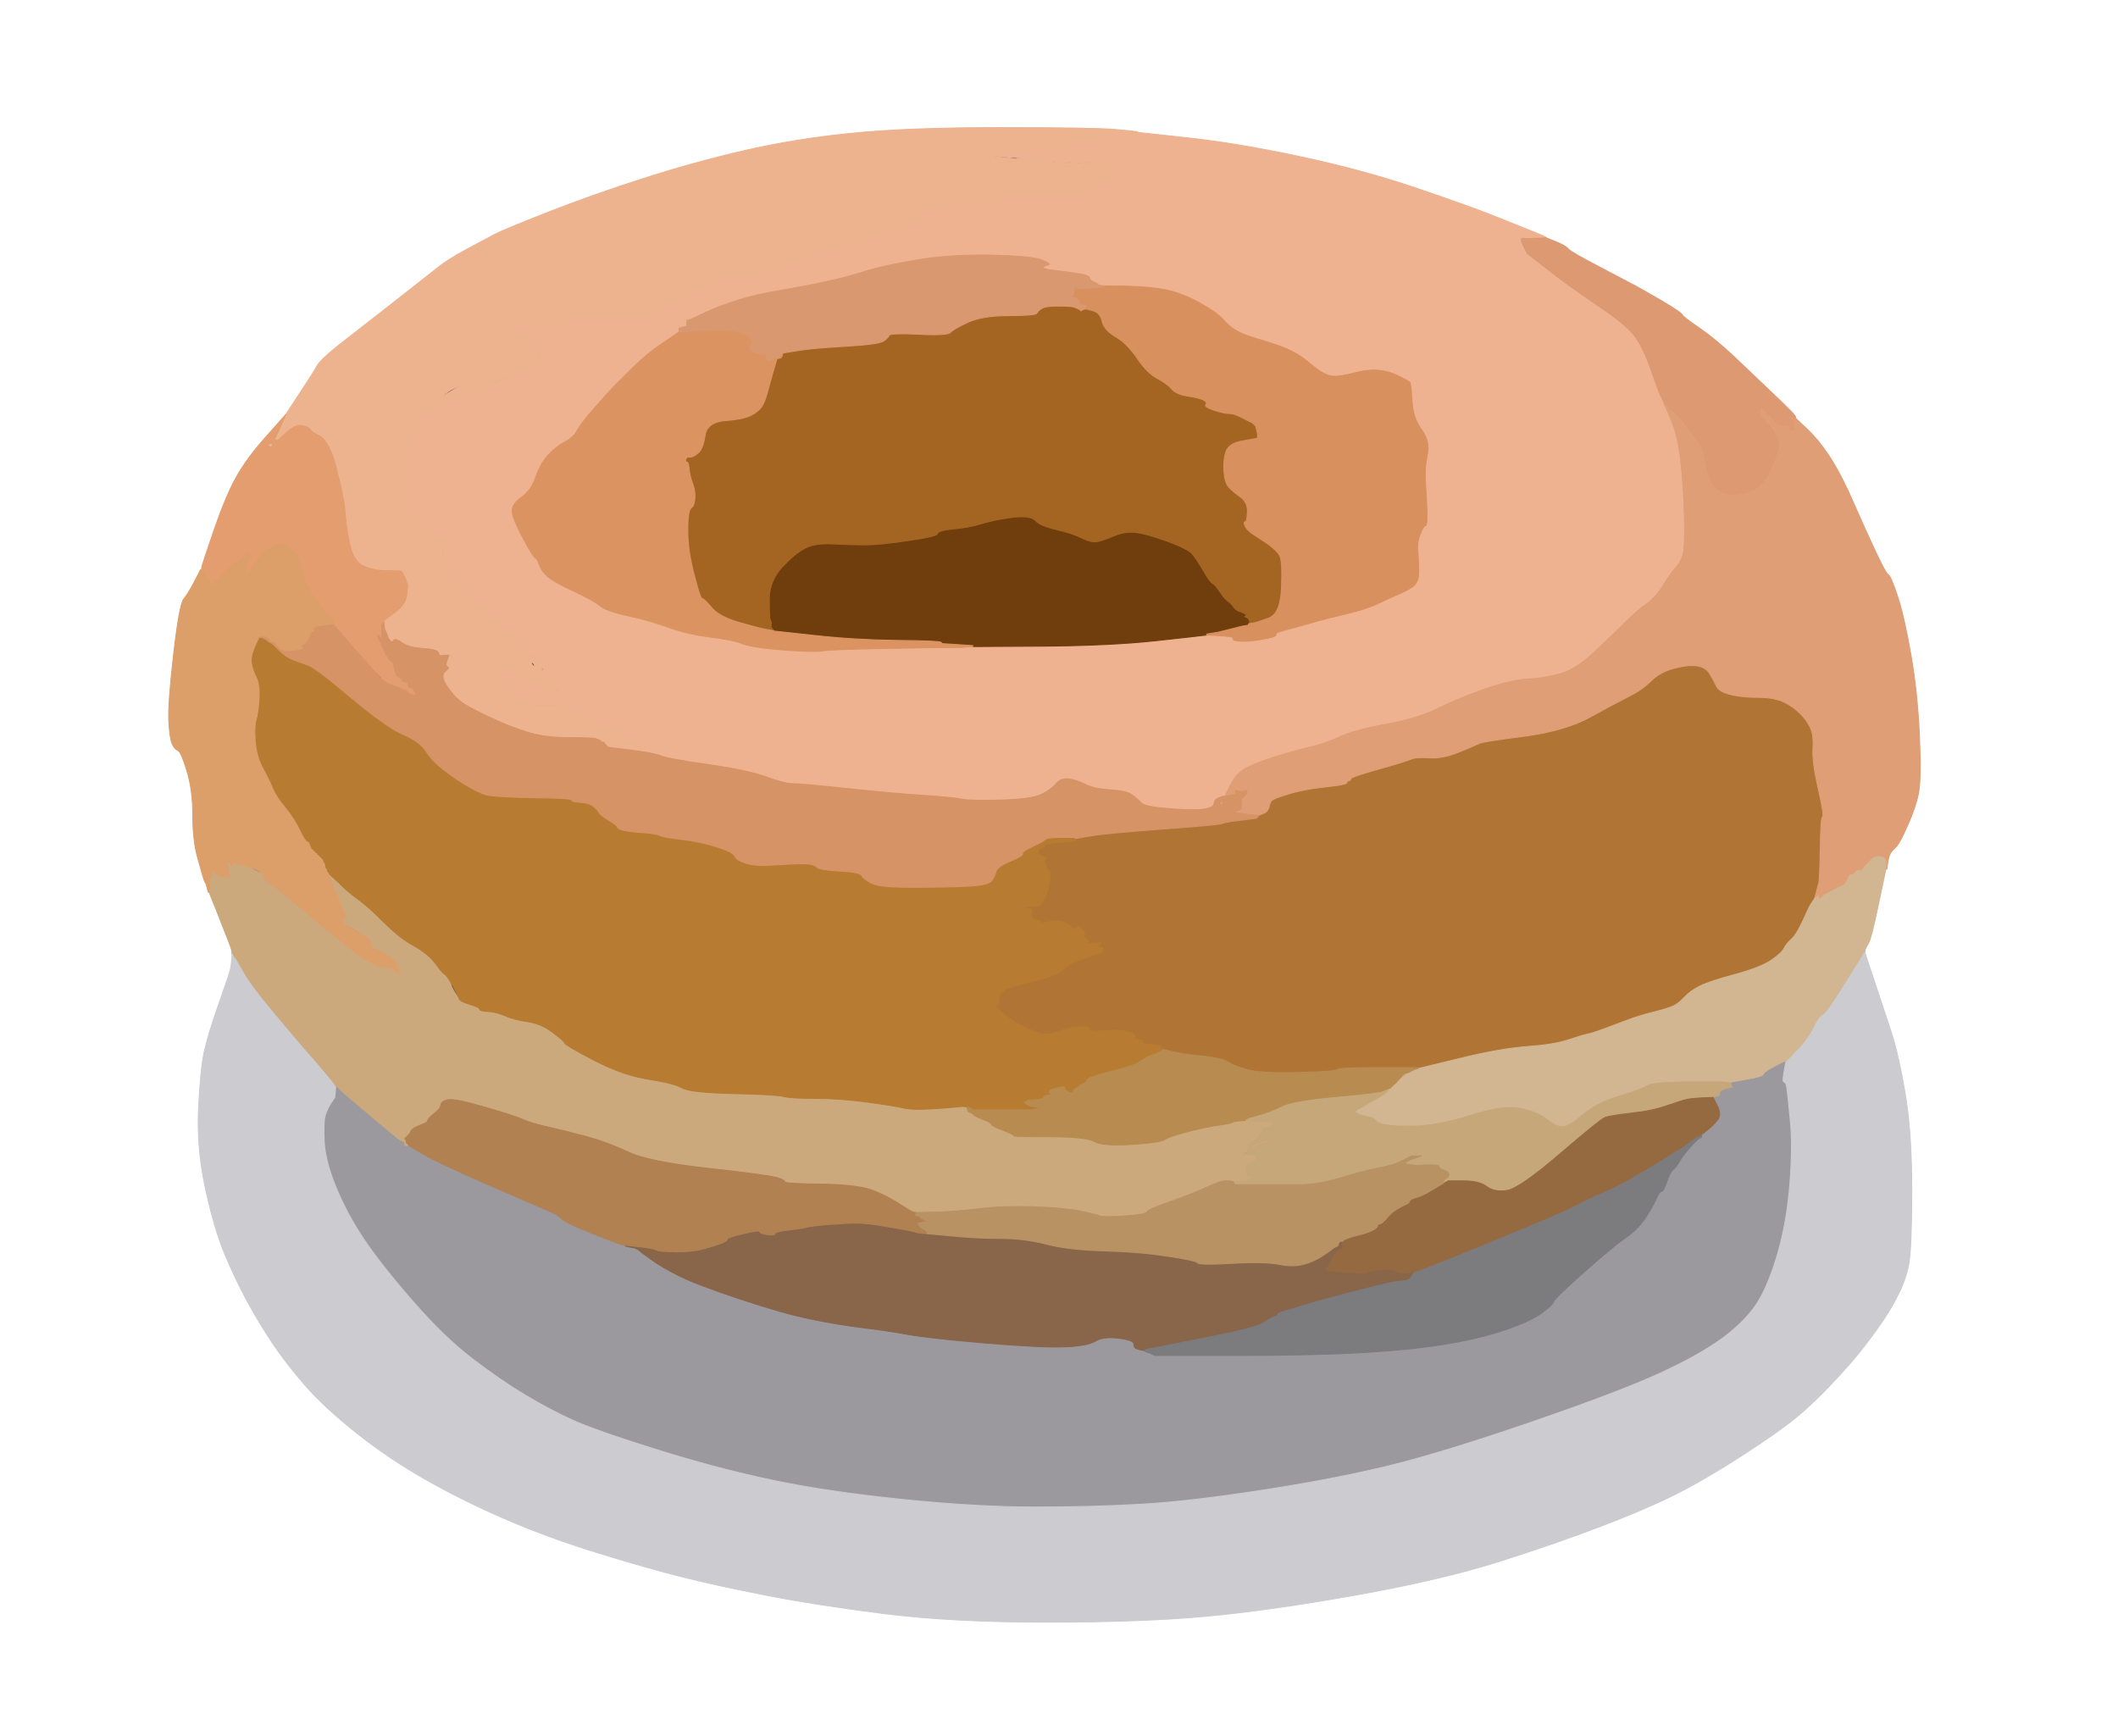 <!-- Created with clker.com Auto tracing tool http://www.clker.com) --> 
<svg 
   xmlns='http://www.w3.org/2000/svg'
   width='1104'
   height='905'>
<rect width="100%" height="100%" fill="#333333" stroke="none"/>
<path style='opacity:1;fill:#FFFFFF;fill-rule:evenodd;stroke:#FFFFFF;stroke-width:0.5px;stroke-linecap:butt;stroke-linejoin:miter;stroke-opacity:1;' d='M 0.0 452.5 L 0.0 0.0 L 552.0 0.0 L 1104.0 0.0 L 1104.0 452.5 L 1104.0 905.0 L 552.0 905.0 L 0.0 905.0 L 0.0 452.5 z 
M 593.0 68.8 L 593.0 69.0 L 618.5 71.8 Q 644.0 74.5 677.0 81.5 Q 710.0 88.5 738.0 98.0 Q 766.0 107.5 778.5 112.5 Q 791.0 117.5 798.5 120.5 Q 806.0 123.5 806.0 123.8 L 806.0 124.0 L 811.0 126.0 Q 816.0 128.0 817.5 129.8 Q 819.0 131.5 833.8 139.2 Q 848.5 147.0 852.8 149.2 Q 857.0 151.5 866.8 157.2 Q 876.5 163.0 876.8 164.0 Q 877.0 165.0 885.8 171.0 Q 894.5 177.0 904.5 186.5 Q 914.5 196.0 923.0 204.5 Q 931.5 213.0 931.8 213.5 L 932.0 214.0 L 932.2 214.0 L 932.5 214.0 L 932.8 214.5 L 933.0 215.0 L 933.2 215.0 Q 933.5 215.0 933.8 215.5 L 934.0 216.0 L 934.2 216.0 Q 934.5 216.0 934.8 216.5 L 935.0 217.0 L 935.2 217.0 Q 935.5 217.0 935.8 217.5 L 936.0 218.0 L 942.5 224.2 Q 949.0 230.5 954.8 239.8 Q 960.5 249.0 966.2 262.2 Q 972.0 275.5 977.5 287.2 Q 983.0 299.0 984.2 299.5 Q 985.5 300.0 989.0 310.5 Q 992.5 321.0 996.0 341.0 Q 999.5 361.0 1000.5 383.5 Q 1001.5 406.0 1000.0 413.5 Q 998.5 421.0 994.2 430.5 Q 990.0 440.0 988.2 441.5 Q 986.5 443.0 985.5 444.5 Q 984.5 446.0 984.0 449.5 L 983.5 453.0 L 983.2 453.0 L 983.0 453.0 L 979.2 471.0 Q 975.5 489.0 974.0 491.5 Q 972.5 494.0 972.2 495.0 L 972.0 496.0 L 972.0 496.2 Q 972.0 496.5 976.8 510.8 Q 981.5 525.0 985.5 537.0 Q 989.5 549.0 993.0 569.5 Q 996.5 590.0 996.5 620.0 Q 996.5 650.0 995.0 658.5 Q 993.5 667.0 989.2 675.2 Q 985.0 683.5 980.2 690.2 Q 975.5 697.0 969.8 704.2 Q 964.0 711.5 954.2 721.8 Q 944.5 732.0 936.0 739.0 Q 927.5 746.0 907.8 758.8 Q 888.0 771.5 873.0 779.0 Q 858.0 786.5 834.5 795.5 Q 811.0 804.5 781.0 814.0 Q 751.0 823.5 706.0 831.5 Q 661.0 839.5 628.0 842.5 Q 595.0 845.5 545.5 845.5 Q 496.0 845.5 460.5 841.0 Q 425.0 836.5 399.5 831.5 Q 374.0 826.5 356.0 822.0 Q 338.0 817.5 312.0 809.5 Q 286.0 801.5 264.0 792.0 Q 242.0 782.5 222.5 771.5 Q 203.0 760.5 186.0 747.0 Q 169.0 733.5 159.0 722.0 Q 149.0 710.5 142.0 700.0 Q 135.0 689.5 129.0 678.5 Q 123.0 667.5 117.2 653.8 Q 111.5 640.0 107.0 619.0 Q 102.5 598.0 103.5 577.5 Q 104.5 557.0 106.5 548.0 Q 108.5 539.0 114.2 522.8 Q 120.0 506.5 120.2 504.8 L 120.5 503.0 L 120.8 500.0 L 121.0 497.0 L 120.8 495.5 Q 120.5 494.0 118.5 489.0 Q 116.5 484.0 112.8 474.5 L 109.0 465.0 L 108.8 465.0 L 108.5 465.0 L 108.0 463.0 L 107.5 461.0 L 107.0 460.0 L 106.5 459.0 L 106.0 457.5 Q 105.5 456.0 103.0 447.0 Q 100.5 438.0 100.5 425.0 Q 100.5 412.0 97.5 402.0 Q 94.5 392.0 92.8 391.2 Q 91.0 390.5 89.8 387.8 Q 88.5 385.0 88.0 376.0 Q 87.5 367.0 90.5 341.0 Q 93.5 315.0 95.8 312.2 Q 98.0 309.5 100.8 304.2 L 103.5 299.0 L 104.0 298.0 L 104.5 297.0 L 104.8 297.0 L 105.0 297.0 L 105.2 295.5 Q 105.5 294.0 111.5 276.5 Q 117.5 259.0 123.0 249.0 Q 128.5 239.0 138.8 227.5 L 149.0 216.0 L 156.2 205.0 Q 163.5 194.0 165.2 190.8 Q 167.0 187.5 176.2 180.2 Q 185.5 173.0 204.0 158.5 Q 222.5 144.0 227.8 139.8 Q 233.0 135.5 242.8 130.2 Q 252.5 125.0 257.8 122.2 Q 263.0 119.5 286.0 110.5 Q 309.0 101.5 335.5 93.0 Q 362.0 84.5 388.0 78.5 Q 414.0 72.5 443.5 69.5 Q 473.0 66.5 521.5 66.5 Q 570.0 66.5 581.5 67.5 Q 593.0 68.5 593.0 68.8 z 
'/>
<path style='opacity:1;fill:#9B999E;fill-rule:evenodd;stroke:#9B999E;stroke-width:0.5px;stroke-linecap:butt;stroke-linejoin:miter;stroke-opacity:1;' d='M 930.0 553.2 L 931.0 553.0 L 930.8 554.0 Q 930.5 555.0 929.8 559.5 Q 929.0 564.0 930.0 564.0 Q 931.0 564.0 931.5 567.8 Q 932.0 571.5 933.2 584.2 Q 934.5 597.0 933.0 616.5 Q 931.5 636.0 927.0 652.0 Q 922.5 668.0 916.8 677.8 Q 911.0 687.5 898.8 696.8 Q 886.5 706.0 865.2 715.8 Q 844.0 725.5 799.0 741.0 Q 754.0 756.5 726.0 763.5 Q 698.0 770.5 659.5 776.5 Q 621.0 782.5 595.5 784.0 Q 570.0 785.5 539.5 785.5 Q 509.0 785.5 470.0 781.5 Q 431.0 777.5 402.5 771.5 Q 374.0 765.5 342.0 755.5 Q 310.0 745.5 298.0 740.0 Q 286.0 734.5 273.5 727.0 Q 261.0 719.5 246.2 708.2 Q 231.5 697.0 214.8 677.8 Q 198.0 658.5 189.2 645.2 Q 180.5 632.0 175.0 618.5 Q 169.5 605.0 169.0 595.0 Q 168.5 585.0 169.5 581.5 Q 170.5 578.0 172.5 575.0 L 174.5 572.0 L 174.8 569.0 L 175.0 566.0 L 175.2 566.0 L 175.5 566.0 L 175.8 566.2 L 176.0 566.5 L 176.2 566.8 L 176.5 567.0 L 176.8 567.2 L 177.0 567.5 L 177.2 567.8 L 177.5 568.0 L 177.8 568.2 L 178.0 568.5 L 178.2 568.8 L 178.5 569.0 L 178.8 569.2 L 179.0 569.5 L 192.0 580.5 Q 205.0 591.5 208.0 593.5 Q 211.0 595.5 211.5 595.8 L 212.0 596.0 L 212.0 596.2 Q 212.0 596.5 212.5 596.8 L 213.0 597.0 L 220.0 601.2 Q 227.0 605.5 254.5 617.5 Q 282.0 629.5 286.2 631.2 Q 290.5 633.0 292.8 635.2 Q 295.0 637.5 309.0 643.0 Q 323.0 648.5 324.5 648.8 L 326.0 649.0 L 326.0 649.2 L 326.0 649.5 L 328.5 650.0 L 331.0 650.5 L 332.0 651.0 L 333.0 651.5 L 333.2 651.8 L 333.5 652.0 L 333.8 652.2 L 334.0 652.5 L 339.5 656.5 Q 345.0 660.5 354.0 665.0 Q 363.0 669.5 385.5 677.0 Q 408.0 684.5 422.5 687.5 Q 437.0 690.5 449.5 692.0 Q 462.0 693.5 473.0 695.5 Q 484.0 697.5 513.5 700.0 Q 543.0 702.5 555.0 702.0 Q 567.0 701.5 571.0 699.0 Q 575.0 696.5 583.0 697.5 Q 591.0 698.5 591.5 699.8 Q 592.0 701.0 591.2 701.5 Q 590.5 702.0 592.2 702.8 Q 594.0 703.5 595.5 703.8 L 597.0 704.0 L 597.5 704.0 L 598.0 704.0 L 598.0 704.2 Q 598.0 704.5 599.0 705.0 L 600.0 705.5 L 601.0 706.0 L 602.0 706.5 L 643.5 706.5 Q 685.0 706.5 710.5 705.0 Q 736.0 703.5 754.0 700.5 Q 772.0 697.5 785.0 693.0 Q 798.0 688.5 803.8 684.2 Q 809.5 680.0 809.8 678.5 Q 810.0 677.0 825.5 663.2 Q 841.0 649.5 847.2 645.2 Q 853.5 641.0 857.5 635.0 Q 861.5 629.0 863.2 625.0 Q 865.0 621.0 866.0 621.0 Q 867.0 621.0 868.8 616.0 Q 870.5 611.0 872.2 609.5 Q 874.0 608.0 875.5 605.2 Q 877.0 602.5 881.2 597.8 Q 885.5 593.0 885.8 592.5 L 886.0 592.0 L 886.2 592.0 Q 886.5 592.0 886.8 591.5 L 887.0 591.0 L 887.2 591.0 Q 887.5 591.0 890.2 588.8 Q 893.0 586.5 895.2 583.8 Q 897.5 581.0 895.2 576.5 L 893.0 572.0 L 893.5 571.8 Q 894.0 571.5 895.0 571.2 L 896.0 571.0 L 896.2 570.0 L 896.5 569.0 L 896.8 568.8 L 897.0 568.5 L 898.0 568.0 L 899.0 567.5 L 901.0 567.0 L 903.0 566.5 L 902.8 566.2 L 902.5 566.0 L 902.2 565.0 L 902.0 564.0 L 910.5 562.5 Q 919.0 561.0 919.0 560.0 Q 919.0 559.0 924.0 556.2 Q 929.0 553.5 930.0 553.2 z 
'/>
<path style='opacity:1;fill:#EEB290;fill-rule:evenodd;stroke:#EEB290;stroke-width:0.5px;stroke-linecap:butt;stroke-linejoin:miter;stroke-opacity:1;' d='M 584.0 69.2 L 593.0 69.0 L 618.5 71.8 Q 644.0 74.5 677.0 81.5 Q 710.0 88.5 738.0 98.0 Q 766.0 107.5 778.5 112.5 Q 791.0 117.5 798.5 120.5 Q 806.0 123.5 806.0 123.8 L 806.0 124.0 L 801.0 124.2 Q 796.0 124.5 794.0 124.2 Q 792.0 124.0 794.0 128.0 L 796.0 132.0 L 806.5 140.2 Q 817.0 148.5 832.2 158.8 Q 847.5 169.0 852.0 175.0 Q 856.5 181.0 860.5 192.5 Q 864.5 204.0 865.5 206.0 Q 866.5 208.0 866.8 208.5 L 867.0 209.0 L 867.0 209.2 Q 867.0 209.5 867.5 209.8 L 868.0 210.0 L 868.0 210.2 Q 868.0 210.5 868.5 210.8 L 869.0 211.0 L 869.2 212.0 Q 869.5 213.0 872.0 220.0 Q 874.5 227.0 876.0 239.5 Q 877.5 252.0 878.0 269.0 Q 878.5 286.0 877.0 290.0 Q 875.5 294.0 873.2 296.2 Q 871.0 298.5 867.0 305.0 Q 863.0 311.5 858.0 315.0 Q 853.0 318.5 847.8 323.8 Q 842.5 329.0 832.0 339.0 Q 821.5 349.0 813.2 351.2 Q 805.0 353.5 796.0 354.0 Q 787.0 354.5 773.0 359.5 Q 759.0 364.5 749.0 369.5 Q 739.0 374.5 722.5 377.5 Q 706.0 380.5 698.5 384.0 Q 691.0 387.5 682.5 389.5 Q 674.0 391.5 664.5 394.5 Q 655.0 397.5 649.8 400.2 Q 644.5 403.0 641.5 409.0 L 638.5 415.0 L 638.2 415.0 L 638.0 415.0 L 637.5 415.2 Q 637.0 415.5 637.0 415.8 L 637.0 416.0 L 636.0 416.2 Q 635.0 416.5 634.0 416.8 Q 633.0 417.0 633.5 418.5 L 634.0 420.0 L 634.0 420.2 Q 634.0 420.5 628.0 421.5 Q 622.0 422.5 609.5 421.5 Q 597.0 420.5 595.2 418.8 Q 593.5 417.0 590.8 414.8 Q 588.0 412.5 582.0 412.0 Q 576.0 411.5 572.5 411.0 Q 569.0 410.5 565.0 408.5 Q 561.0 406.5 557.0 406.0 Q 553.0 405.5 550.5 408.5 Q 548.0 411.5 543.0 414.0 Q 538.0 416.5 522.0 417.0 Q 506.0 417.5 501.0 416.5 Q 496.0 415.5 480.5 414.5 Q 465.0 413.5 441.5 411.0 Q 418.0 408.5 413.5 408.5 Q 409.0 408.5 399.5 405.0 Q 390.0 401.5 369.0 398.5 Q 348.0 395.5 344.5 394.0 Q 341.0 392.5 329.0 391.0 L 317.0 389.5 L 316.8 389.2 L 316.5 389.0 L 316.2 388.8 L 316.0 388.5 L 315.0 388.0 L 314.0 387.5 L 313.8 387.2 L 313.5 387.0 L 313.2 386.8 L 313.0 386.5 L 313.0 386.2 L 313.0 386.0 L 314.5 386.2 L 316.0 386.5 L 317.5 387.0 L 319.0 387.5 L 323.0 388.0 Q 327.0 388.5 331.0 388.5 L 335.0 388.5 L 334.0 388.0 L 333.0 387.5 L 331.5 387.0 L 330.0 386.5 L 328.0 386.0 Q 326.0 385.5 327.5 385.0 Q 329.0 384.5 323.5 381.5 Q 318.0 378.5 306.5 375.5 Q 295.0 372.5 297.5 372.0 L 300.0 371.5 L 297.5 371.0 Q 295.0 370.5 293.0 370.5 L 291.0 370.5 L 289.0 370.5 L 287.0 370.5 L 288.0 370.0 Q 289.0 369.5 291.5 369.0 L 294.0 368.5 L 292.0 368.0 L 290.0 367.5 L 285.5 367.5 Q 281.0 367.5 278.5 367.5 Q 276.0 367.5 271.5 365.8 Q 267.0 364.0 264.8 360.0 L 262.5 356.0 L 262.0 353.5 L 261.5 351.0 L 261.5 350.0 L 261.5 349.0 L 261.5 347.5 L 261.5 346.0 L 261.2 345.8 L 261.0 345.5 L 262.0 345.5 L 263.0 345.5 L 263.2 345.8 L 263.5 346.0 L 263.8 346.2 L 264.0 346.5 L 264.2 346.8 L 264.5 347.0 L 264.8 347.2 L 265.0 347.5 L 265.2 347.8 L 265.5 348.0 L 265.8 348.2 L 266.0 348.5 L 269.8 350.8 Q 273.5 353.0 273.8 354.0 Q 274.0 355.0 276.0 355.8 Q 278.0 356.5 279.0 357.0 L 280.0 357.5 L 281.0 358.0 L 282.0 358.5 L 283.0 358.5 L 284.0 358.5 L 283.8 358.2 L 283.5 358.0 L 283.2 357.0 L 283.0 356.0 L 284.0 356.2 L 285.0 356.5 L 285.2 356.8 L 285.5 357.0 L 285.8 357.2 L 286.0 357.5 L 286.2 357.8 L 286.5 358.0 L 286.5 357.0 L 286.5 356.0 L 286.2 355.8 L 286.0 355.5 L 285.8 355.2 L 285.5 355.0 L 285.2 354.8 L 285.0 354.5 L 284.8 354.2 L 284.5 354.0 L 284.2 353.8 L 284.0 353.5 L 283.8 353.2 L 283.5 353.0 L 283.2 352.8 Q 283.0 352.5 280.0 348.8 Q 277.0 345.0 278.5 344.8 Q 280.0 344.5 279.0 343.5 Q 278.0 342.5 273.5 339.8 Q 269.0 337.0 268.8 335.5 Q 268.5 334.0 265.5 330.0 Q 262.5 326.0 259.8 324.2 Q 257.0 322.5 256.2 321.2 Q 255.5 320.0 247.2 313.0 Q 239.0 306.0 235.8 300.5 L 232.5 295.0 L 232.0 294.0 L 231.5 293.0 L 231.2 292.8 L 231.0 292.5 L 230.8 292.2 L 230.5 292.0 L 230.0 291.0 L 229.5 290.0 L 229.0 288.5 Q 228.5 287.0 228.0 286.0 L 227.5 285.0 L 227.2 284.8 L 227.0 284.5 L 226.8 284.2 L 226.5 284.0 L 226.2 283.8 L 226.0 283.5 L 225.8 283.2 L 225.5 283.0 L 225.2 282.8 L 225.0 282.5 L 224.8 282.2 L 224.5 282.0 L 224.2 281.8 L 224.0 281.5 L 223.0 281.2 L 222.0 281.0 L 222.0 280.0 L 222.0 279.0 L 223.0 279.2 L 224.0 279.5 L 225.0 280.0 L 226.0 280.5 L 226.2 280.8 L 226.5 281.0 L 226.8 281.2 L 227.0 281.5 L 227.2 281.8 L 227.5 282.0 L 228.0 283.0 L 228.5 284.0 L 229.0 284.5 Q 229.5 285.0 230.0 286.0 L 230.5 287.0 L 231.0 288.0 L 231.5 289.0 L 231.8 289.2 L 232.0 289.5 L 232.2 289.8 L 232.5 290.0 L 232.8 291.0 L 233.0 292.0 L 234.0 292.2 L 235.0 292.5 L 235.2 292.8 L 235.5 293.0 L 235.5 292.0 L 235.5 291.0 L 235.0 289.5 L 234.5 288.0 L 234.0 286.5 L 233.5 285.0 L 233.2 284.8 L 233.0 284.5 L 232.8 284.2 L 232.5 284.0 L 232.2 283.8 Q 232.0 283.5 230.5 281.5 Q 229.0 279.5 223.5 276.0 Q 218.0 272.5 213.8 269.8 Q 209.5 267.0 209.0 264.5 Q 208.5 262.0 210.2 257.8 Q 212.0 253.5 211.2 245.2 Q 210.5 237.0 216.8 223.5 Q 223.0 210.0 224.0 210.2 Q 225.0 210.5 227.0 209.0 Q 229.0 207.5 235.0 204.0 L 241.0 200.5 L 242.5 200.0 L 244.0 199.5 L 245.0 199.0 L 246.0 198.5 L 246.2 198.2 L 246.5 198.0 L 246.8 197.8 L 247.0 197.5 L 248.0 197.2 L 249.0 197.0 L 249.0 198.0 L 249.0 199.0 L 248.0 199.2 L 247.0 199.5 L 246.8 199.8 L 246.5 200.0 L 246.2 200.2 L 246.0 200.5 L 245.0 201.0 L 244.0 201.5 L 243.0 202.0 L 242.0 202.5 L 241.0 203.0 Q 240.0 203.5 235.0 206.0 L 230.0 208.5 L 229.8 208.8 L 229.5 209.0 L 229.2 209.2 L 229.0 209.5 L 228.8 209.8 L 228.5 210.0 L 228.2 210.2 L 228.0 210.5 L 227.8 210.8 L 227.5 211.0 L 227.2 211.2 L 227.0 211.5 L 226.8 211.8 L 226.5 212.0 L 226.2 212.2 L 226.0 212.5 L 225.8 212.8 L 225.5 213.0 L 225.5 214.0 L 225.5 215.0 L 225.8 214.8 L 226.0 214.5 L 226.2 214.2 L 226.5 214.0 L 226.8 213.8 L 227.0 213.5 L 227.2 213.2 L 227.5 213.0 L 227.8 212.8 L 228.0 212.5 L 228.2 212.2 L 228.5 212.0 L 228.8 211.8 L 229.0 211.5 L 229.2 211.2 L 229.5 211.0 L 229.8 210.8 L 230.0 210.5 L 231.0 210.0 L 232.0 209.5 L 240.0 205.8 Q 248.0 202.0 248.5 202.8 Q 249.0 203.5 249.5 202.2 Q 250.0 201.0 252.5 200.8 Q 255.0 200.5 263.5 197.5 Q 272.0 194.5 274.5 192.5 Q 277.0 190.5 278.0 190.0 L 279.0 189.5 L 279.2 189.2 L 279.5 189.0 L 279.8 188.8 L 280.0 188.5 L 280.2 188.2 L 280.5 188.0 L 280.5 186.5 L 280.5 185.0 L 280.0 184.0 L 279.5 183.0 L 279.2 182.8 Q 279.0 182.5 277.0 181.2 Q 275.0 180.0 275.2 179.0 Q 275.5 178.0 271.0 175.0 L 266.5 172.0 L 266.5 168.0 L 266.5 164.0 L 267.0 162.5 L 267.5 161.0 L 268.0 163.5 L 268.5 166.0 L 268.8 166.2 L 269.0 166.5 L 271.0 168.5 Q 273.0 170.5 280.5 170.0 Q 288.0 169.5 288.8 168.8 Q 289.5 168.0 290.0 169.5 Q 290.5 171.0 293.8 167.8 Q 297.0 164.5 309.5 166.0 Q 322.0 167.5 333.0 165.0 Q 344.0 162.5 353.2 157.2 Q 362.5 152.0 369.2 149.2 Q 376.0 146.5 380.0 145.0 Q 384.0 143.5 395.0 142.0 Q 406.0 140.5 420.5 134.5 Q 435.0 128.5 452.0 124.0 Q 469.0 119.5 473.0 117.0 Q 477.0 114.5 482.5 111.0 Q 488.0 107.5 494.0 106.0 Q 500.0 104.5 512.0 104.0 Q 524.0 103.5 539.5 103.0 Q 555.0 102.5 564.0 100.0 Q 573.0 97.5 573.2 97.2 L 573.5 97.0 L 573.8 96.8 L 574.0 96.5 L 575.0 96.0 L 576.0 95.5 L 576.2 95.2 L 576.5 95.0 L 576.8 94.8 L 577.0 94.5 L 577.2 94.2 L 577.5 94.0 L 577.8 93.8 L 578.0 93.5 L 578.2 93.2 L 578.5 93.0 L 578.5 91.5 L 578.5 90.0 L 578.2 89.8 L 578.0 89.5 L 577.8 89.2 L 577.5 89.0 L 577.2 88.8 L 577.0 88.5 L 576.8 88.2 L 576.5 88.0 L 576.2 87.8 L 576.0 87.5 L 575.8 87.2 L 575.5 87.0 L 575.2 86.8 L 575.0 86.5 L 574.0 86.0 L 573.0 85.5 L 571.5 85.0 Q 570.0 84.5 565.2 84.8 Q 560.5 85.0 547.8 84.2 Q 535.0 83.5 533.5 83.8 Q 532.0 84.0 532.0 83.0 Q 532.0 82.0 524.0 81.8 L 516.0 81.5 L 518.5 81.0 L 521.0 80.5 L 522.5 80.0 L 524.0 79.5 L 540.2 78.2 Q 556.5 77.0 556.8 75.8 Q 557.0 74.5 563.2 73.8 Q 569.5 73.0 569.2 72.0 Q 569.0 71.0 572.0 70.2 Q 575.0 69.5 584.0 69.2 z 
M 544.0 139.0 L 543.0 139.5 L 544.5 140.0 L 546.0 140.5 L 554.0 141.5 Q 562.0 142.5 565.0 143.2 Q 568.0 144.0 568.0 145.0 Q 568.0 146.0 570.2 147.0 Q 572.5 148.0 572.2 148.2 Q 572.0 148.5 574.0 148.8 L 576.0 149.0 L 588.0 149.2 Q 600.0 149.5 608.2 151.2 Q 616.5 153.0 625.5 158.0 Q 634.5 163.0 637.5 166.5 Q 640.5 170.0 644.2 172.2 Q 648.0 174.5 655.0 176.5 Q 662.0 178.5 669.2 181.2 Q 676.5 184.0 683.2 189.8 Q 690.0 195.5 694.0 196.0 Q 698.0 196.5 705.5 194.5 Q 713.0 192.5 718.5 193.0 Q 724.0 193.5 729.0 196.0 Q 734.0 198.5 734.8 199.2 Q 735.5 200.0 736.0 209.0 Q 736.5 218.0 741.0 224.0 Q 745.5 230.0 744.0 237.0 Q 742.5 244.0 743.0 251.5 Q 743.5 259.0 743.8 266.5 Q 744.0 274.0 743.0 274.0 Q 742.0 274.0 740.2 278.5 Q 738.5 283.0 739.0 287.5 Q 739.5 292.0 739.5 298.0 Q 739.5 304.0 735.8 306.2 Q 732.0 308.5 727.8 310.2 Q 723.5 312.0 717.8 314.8 Q 712.0 317.5 701.5 320.0 Q 691.0 322.5 687.5 323.5 Q 684.0 324.5 675.8 326.8 Q 667.5 329.0 666.2 329.5 Q 665.0 330.0 665.0 331.0 Q 665.0 332.0 658.0 333.2 Q 651.0 334.5 646.8 334.2 Q 642.5 334.0 642.8 333.0 Q 643.0 332.0 641.0 331.8 Q 639.0 331.5 634.0 331.2 L 629.0 331.0 L 627.0 331.2 Q 625.0 331.5 602.0 334.0 Q 579.0 336.5 543.0 336.8 L 507.0 337.0 L 504.0 337.2 L 501.0 337.5 L 494.0 337.5 Q 487.0 337.5 460.5 338.0 Q 434.0 338.5 429.2 339.2 Q 424.5 340.0 408.2 338.8 Q 392.0 337.5 387.0 335.5 Q 382.0 333.5 370.0 332.0 Q 358.0 330.5 348.5 327.0 Q 339.0 323.5 327.5 321.0 Q 316.0 318.5 312.8 315.8 Q 309.5 313.0 299.2 308.2 Q 289.0 303.5 285.8 300.8 Q 282.5 298.0 281.2 294.5 Q 280.0 291.0 279.0 290.8 Q 278.0 290.5 272.8 280.8 Q 267.5 271.0 267.0 267.0 Q 266.5 263.0 271.8 259.2 Q 277.0 255.5 279.2 248.8 Q 281.5 242.0 285.5 237.5 Q 289.5 233.0 294.2 230.5 Q 299.0 228.0 300.8 224.5 Q 302.5 221.0 310.0 212.5 Q 317.5 204.0 320.2 201.2 Q 323.0 198.5 330.0 191.5 Q 337.0 184.5 345.5 178.8 L 354.0 173.0 L 354.0 172.0 L 354.0 171.0 L 355.0 170.8 L 356.0 170.5 L 357.0 170.2 L 358.0 170.0 L 358.0 168.5 L 358.0 167.0 L 359.0 166.8 L 360.0 166.5 L 367.5 163.0 Q 375.0 159.5 384.5 156.5 Q 394.0 153.5 406.0 151.5 Q 418.0 149.5 428.8 147.2 Q 439.5 145.0 449.8 141.8 Q 460.0 138.5 478.0 135.5 Q 496.0 132.5 517.0 133.0 Q 538.0 133.5 543.0 135.5 Q 548.0 137.5 546.5 138.0 Q 545.0 138.5 544.0 139.0 z 
M 246.2 204.8 Q 246.0 204.5 246.2 204.2 Q 246.5 204.0 246.5 204.5 Q 246.5 205.0 246.2 204.8 z 
M 244.2 205.8 Q 244.0 205.5 244.2 205.2 Q 244.5 205.0 244.5 205.5 Q 244.5 206.0 244.2 205.8 z 
M 281.0 349.0 Q 281.0 348.0 282.0 348.0 Q 283.0 348.0 283.0 349.0 Q 283.0 350.0 282.0 350.0 Q 281.0 350.0 281.0 349.0 z 
M 289.2 359.0 L 289.5 358.0 L 289.8 358.2 L 290.0 358.5 L 291.0 359.0 L 292.0 359.5 L 290.5 359.8 Q 289.0 360.0 289.2 359.0 z 
M 338.5 389.2 L 340.0 389.0 L 340.0 390.0 L 340.0 391.0 L 339.0 390.8 L 338.0 390.5 L 337.5 390.0 Q 337.0 389.5 338.5 389.2 z 
'/>
<path style='opacity:1;fill:#CCCBCF;fill-rule:evenodd;stroke:#CCCBCF;stroke-width:0.5px;stroke-linecap:butt;stroke-linejoin:miter;stroke-opacity:1;' d='M 971.8 496.0 L 972.0 496.0 L 972.0 496.2 Q 972.0 496.5 976.8 510.8 Q 981.5 525.0 985.5 537.0 Q 989.5 549.0 993.0 569.5 Q 996.5 590.0 996.5 620.0 Q 996.5 650.0 995.0 658.5 Q 993.5 667.0 989.2 675.2 Q 985.0 683.5 980.2 690.2 Q 975.5 697.0 969.8 704.2 Q 964.0 711.5 954.2 721.8 Q 944.5 732.0 936.0 739.0 Q 927.5 746.0 907.8 758.8 Q 888.0 771.5 873.0 779.0 Q 858.0 786.5 834.5 795.5 Q 811.0 804.5 781.0 814.0 Q 751.0 823.5 706.0 831.5 Q 661.0 839.5 628.0 842.5 Q 595.0 845.5 545.5 845.5 Q 496.0 845.5 460.5 841.0 Q 425.0 836.5 399.5 831.5 Q 374.0 826.5 356.0 822.0 Q 338.0 817.5 312.0 809.5 Q 286.0 801.5 264.0 792.0 Q 242.0 782.5 222.5 771.5 Q 203.0 760.5 186.0 747.0 Q 169.0 733.5 159.0 722.0 Q 149.0 710.5 142.0 700.0 Q 135.0 689.5 129.0 678.5 Q 123.0 667.5 117.2 653.8 Q 111.5 640.0 107.0 619.0 Q 102.5 598.0 103.5 577.5 Q 104.5 557.0 106.5 548.0 Q 108.5 539.0 114.2 522.8 Q 120.0 506.5 120.2 504.8 L 120.5 503.0 L 120.8 500.0 L 121.0 497.0 L 121.2 497.0 L 121.5 497.0 L 122.0 498.0 L 122.5 499.0 L 122.8 499.2 L 123.0 499.5 L 123.2 499.8 L 123.5 500.0 L 124.0 501.0 L 124.5 502.0 L 128.0 508.0 Q 131.5 514.0 141.5 526.0 Q 151.5 538.0 158.2 545.8 Q 165.0 553.5 169.8 559.2 Q 174.5 565.0 174.8 565.5 L 175.0 566.0 L 174.8 569.0 L 174.5 572.0 L 172.5 575.0 Q 170.5 578.0 169.5 581.5 Q 168.5 585.0 169.0 595.0 Q 169.5 605.0 175.0 618.5 Q 180.5 632.0 189.2 645.2 Q 198.0 658.5 214.8 677.8 Q 231.5 697.0 246.2 708.2 Q 261.0 719.5 273.5 727.0 Q 286.0 734.5 298.0 740.0 Q 310.0 745.5 342.0 755.5 Q 374.0 765.5 402.5 771.5 Q 431.0 777.5 470.0 781.5 Q 509.0 785.5 539.5 785.5 Q 570.0 785.5 595.5 784.0 Q 621.0 782.5 659.5 776.5 Q 698.0 770.5 726.0 763.5 Q 754.0 756.5 799.0 741.0 Q 844.0 725.5 865.2 715.8 Q 886.5 706.0 898.8 696.8 Q 911.0 687.5 916.8 677.8 Q 922.5 668.0 927.0 652.0 Q 931.5 636.0 933.0 616.5 Q 934.5 597.0 933.2 584.2 Q 932.0 571.5 931.5 567.8 Q 931.0 564.0 930.0 564.0 Q 929.0 564.0 929.8 559.5 Q 930.5 555.0 930.8 554.0 L 931.0 553.0 L 936.8 547.0 Q 942.5 541.0 945.2 535.2 Q 948.0 529.5 949.8 528.8 Q 951.5 528.0 956.0 521.0 Q 960.5 514.0 965.5 506.0 Q 970.5 498.0 971.0 497.0 Q 971.5 496.0 971.8 496.0 z 
'/>
<path style='opacity:1;fill:#CBA97D;fill-rule:evenodd;stroke:#CBA97D;stroke-width:0.5px;stroke-linecap:butt;stroke-linejoin:miter;stroke-opacity:1;' d='M 164.5 445.2 L 162.0 442.0 L 165.8 445.5 Q 169.5 449.0 173.8 455.8 Q 178.0 462.5 185.0 467.5 Q 192.0 472.5 200.0 480.5 Q 208.0 488.5 213.8 491.8 Q 219.5 495.0 222.5 497.5 Q 225.5 500.0 227.8 503.2 Q 230.0 506.5 233.0 508.2 Q 236.0 510.0 236.0 511.0 Q 236.0 512.0 235.2 512.5 Q 234.5 513.0 237.2 517.5 Q 240.0 522.0 245.0 523.5 Q 250.0 525.0 250.0 526.0 Q 250.0 527.0 254.5 527.2 Q 259.0 527.5 263.5 529.5 Q 268.0 531.5 275.0 532.5 Q 282.0 533.5 288.0 538.0 Q 294.0 542.5 294.5 543.8 Q 295.0 545.0 310.0 552.8 Q 325.0 560.5 338.0 562.5 Q 351.0 564.5 355.5 567.0 Q 360.0 569.5 382.5 570.0 Q 405.0 570.5 408.5 571.5 Q 412.0 572.5 425.0 572.5 Q 438.0 572.5 452.5 574.5 Q 467.0 576.5 471.0 577.5 Q 475.0 578.5 484.5 578.0 Q 494.0 577.5 498.0 577.0 Q 502.0 576.5 503.0 576.8 L 504.0 577.0 L 504.0 577.2 Q 504.0 577.5 504.5 577.8 L 505.0 578.0 L 505.0 578.2 Q 505.0 578.5 505.5 578.8 L 506.0 579.0 L 506.2 579.5 Q 506.5 580.0 506.8 580.2 L 507.0 580.5 L 507.2 580.8 L 507.5 581.0 L 507.8 581.2 L 508.0 581.5 L 509.0 582.0 L 510.0 582.5 L 513.2 583.8 Q 516.5 585.0 516.8 586.0 Q 517.0 587.0 523.0 589.2 Q 529.0 591.5 528.5 592.0 Q 528.0 592.5 547.0 592.5 Q 566.0 592.5 570.5 595.0 Q 575.0 597.5 590.0 596.5 Q 605.0 595.5 607.0 594.0 Q 609.0 592.5 618.5 590.0 Q 628.0 587.5 635.0 586.5 Q 642.0 585.5 642.5 585.0 Q 643.0 584.5 646.0 584.2 L 649.0 584.0 L 650.5 584.2 L 652.0 584.5 L 654.0 584.5 Q 656.0 584.5 659.5 584.2 L 663.0 584.0 L 663.2 585.0 L 663.5 586.0 L 663.8 586.2 L 664.0 586.5 L 662.5 587.0 L 661.0 587.5 L 659.5 588.0 L 658.0 588.5 L 658.2 588.8 L 658.5 589.0 L 658.8 589.2 L 659.0 589.5 L 658.0 590.0 Q 657.0 590.5 656.8 591.2 L 656.5 592.0 L 656.8 592.2 L 657.0 592.5 L 656.0 593.0 L 655.0 593.5 L 654.8 593.8 L 654.5 594.0 L 654.2 594.2 L 654.0 594.5 L 653.8 594.8 L 653.5 595.0 L 653.5 596.0 L 653.5 597.0 L 653.8 596.8 L 654.0 596.5 L 655.0 596.0 L 656.0 595.5 L 657.5 595.0 L 659.0 594.5 L 661.5 594.5 L 664.0 594.5 L 662.5 595.0 L 661.0 595.5 L 659.0 596.0 L 657.0 596.5 L 656.0 597.0 Q 655.0 597.5 654.0 598.0 L 653.0 598.5 L 652.8 598.8 L 652.5 599.0 L 652.2 599.2 L 652.0 599.5 L 651.0 600.0 L 650.0 600.5 L 649.0 601.0 L 648.0 601.5 L 651.5 601.8 L 655.0 602.0 L 654.8 603.5 L 654.5 605.0 L 651.8 606.5 Q 649.0 608.0 649.5 610.2 Q 650.0 612.5 651.5 613.0 L 653.0 613.5 L 652.8 613.8 L 652.5 614.0 L 652.2 614.2 L 652.0 614.5 L 651.0 615.0 L 650.0 615.5 L 646.5 615.8 L 643.0 616.0 L 642.5 615.8 Q 642.0 615.5 639.0 615.5 Q 636.0 615.5 628.5 619.0 Q 621.0 622.5 609.5 626.5 Q 598.0 630.5 597.8 631.8 Q 597.5 633.0 586.2 633.8 Q 575.0 634.5 573.2 633.8 Q 571.5 633.0 562.8 631.2 Q 554.0 629.5 538.5 629.0 Q 523.0 628.5 510.5 630.0 Q 498.0 631.5 487.5 631.8 L 477.0 632.0 L 476.0 631.8 Q 475.0 631.5 469.2 627.8 Q 463.5 624.0 455.8 620.8 Q 448.0 617.5 428.5 617.2 Q 409.0 617.0 409.0 616.0 Q 409.0 615.0 405.0 613.8 Q 401.0 612.5 369.5 609.0 Q 338.0 605.5 327.5 600.5 Q 317.0 595.5 306.0 592.5 Q 295.0 589.5 286.0 587.5 Q 277.0 585.5 272.5 583.5 Q 268.0 581.5 252.5 577.0 Q 237.0 572.5 233.5 573.2 Q 230.0 574.0 229.8 576.0 Q 229.5 578.0 226.2 580.5 Q 223.0 583.0 223.0 584.0 Q 223.0 585.0 219.0 586.5 Q 215.0 588.0 214.2 589.5 L 213.5 591.0 L 213.2 591.2 L 213.0 591.5 L 212.8 591.8 L 212.5 592.0 L 212.2 592.2 L 212.0 592.5 L 211.8 592.8 L 211.5 593.0 L 211.2 593.2 L 211.0 593.5 L 211.2 593.8 L 211.5 594.0 L 212.0 594.5 Q 212.5 595.0 212.8 596.0 L 213.0 597.0 L 212.0 597.0 L 211.0 597.0 L 211.0 596.0 L 211.0 595.0 L 210.0 594.8 Q 209.0 594.5 207.0 593.0 Q 205.0 591.5 192.0 580.5 L 179.0 569.5 L 178.8 569.2 L 178.5 569.0 L 178.2 568.8 L 178.0 568.5 L 177.8 568.2 L 177.5 568.0 L 177.2 567.8 L 177.0 567.5 L 176.8 567.2 L 176.5 567.0 L 176.2 566.8 L 176.0 566.5 L 175.8 566.2 L 175.5 566.0 L 175.2 566.0 L 175.0 566.0 L 174.8 565.5 Q 174.5 565.0 169.8 559.2 Q 165.0 553.5 158.2 545.8 Q 151.5 538.0 141.5 526.0 Q 131.5 514.0 128.0 508.0 L 124.5 502.0 L 124.0 501.0 L 123.5 500.0 L 123.2 499.8 L 123.0 499.5 L 122.8 499.2 L 122.5 499.0 L 122.0 498.0 L 121.5 497.0 L 121.2 497.0 L 121.0 497.0 L 120.8 495.5 Q 120.5 494.0 118.5 489.0 Q 116.5 484.0 112.8 474.5 L 109.0 465.0 L 109.2 461.5 L 109.5 458.0 L 110.0 456.5 L 110.5 455.0 L 110.8 454.8 L 111.0 454.5 L 113.2 455.8 Q 115.5 457.0 116.2 457.2 Q 117.0 457.5 118.5 457.0 L 120.0 456.5 L 119.8 456.2 L 119.5 456.0 L 119.2 455.8 L 119.0 455.5 L 119.2 455.2 Q 119.5 455.0 118.8 452.2 L 118.0 449.5 L 119.0 449.2 L 120.0 449.0 L 120.2 450.5 Q 120.5 452.0 121.5 449.5 L 122.5 447.0 L 122.8 447.2 L 123.0 447.5 L 123.2 447.8 L 123.5 448.0 L 123.8 448.2 L 124.0 448.5 L 128.8 451.2 Q 133.5 454.0 135.8 455.0 Q 138.0 456.0 138.0 457.5 Q 138.0 459.0 141.0 460.8 Q 144.0 462.5 165.5 480.5 Q 187.0 498.5 192.0 501.0 Q 197.0 503.5 197.2 503.2 Q 197.5 503.0 197.8 503.2 L 198.0 503.5 L 200.5 504.0 L 203.0 504.5 L 205.0 504.8 L 207.0 505.0 L 206.8 503.5 L 206.5 502.0 L 206.2 501.8 L 206.0 501.5 L 205.8 501.2 L 205.5 501.0 L 205.2 500.8 L 205.0 500.5 L 204.8 500.2 L 204.5 500.0 L 204.2 499.8 L 204.0 499.5 L 203.8 499.2 L 203.5 499.0 L 203.2 498.8 L 203.0 498.5 L 202.0 498.0 Q 201.0 497.5 198.8 496.2 Q 196.5 495.0 194.2 494.5 Q 192.0 494.0 192.2 492.0 Q 192.5 490.0 188.8 487.2 Q 185.0 484.5 180.5 482.2 L 176.0 480.0 L 176.0 479.0 Q 176.0 478.0 177.0 478.2 Q 178.0 478.5 178.8 477.8 Q 179.5 477.0 177.8 473.2 Q 176.0 469.5 174.0 462.8 Q 172.0 456.0 171.0 456.0 Q 170.0 456.0 168.8 452.5 L 167.5 449.0 L 167.2 448.8 Q 167.0 448.5 164.5 445.2 z 
M 123.2 450.2 Q 123.5 450.0 123.8 450.2 Q 124.0 450.5 123.5 450.5 Q 123.0 450.5 123.2 450.2 z 
'/>
<path style='opacity:1;fill:#B07434;fill-rule:evenodd;stroke:#B07434;stroke-width:0.5px;stroke-linecap:butt;stroke-linejoin:miter;stroke-opacity:1;' d='M 947.0 464.0 L 946.5 466.0 L 946.2 467.0 L 946.0 468.0 L 945.8 468.5 Q 945.5 469.0 944.2 470.8 Q 943.0 472.5 939.8 479.8 Q 936.5 487.0 933.8 489.5 Q 931.0 492.0 929.8 494.5 Q 928.5 497.0 922.8 500.8 Q 917.0 504.5 904.0 508.0 Q 891.0 511.5 886.0 514.0 Q 881.0 516.5 878.0 519.8 Q 875.0 523.0 872.5 524.2 Q 870.0 525.5 862.0 527.5 Q 854.0 529.5 847.5 532.0 Q 841.0 534.5 835.5 536.5 Q 830.0 538.5 827.5 539.0 Q 825.0 539.5 817.5 542.0 Q 810.0 544.5 796.0 545.5 Q 782.0 546.5 760.5 551.8 L 739.0 557.0 L 739.0 556.8 L 739.0 556.5 L 734.0 556.5 Q 729.0 556.5 713.5 556.5 Q 698.0 556.5 697.0 557.5 Q 696.0 558.5 676.5 559.0 Q 657.0 559.5 650.0 557.5 Q 643.0 555.5 640.0 553.5 Q 637.0 551.5 627.0 550.5 Q 617.0 549.5 611.5 548.2 L 606.0 547.0 L 605.8 547.0 L 605.5 547.0 L 605.2 546.0 L 605.0 545.0 L 603.0 544.8 L 601.0 544.5 L 598.5 544.2 Q 596.0 544.0 596.0 543.0 Q 596.0 542.0 592.8 541.5 Q 589.5 541.0 590.2 540.2 Q 591.0 539.5 587.5 538.0 Q 584.0 536.5 576.0 537.2 Q 568.0 538.0 568.0 536.5 Q 568.0 535.0 562.5 535.2 Q 557.0 535.5 553.5 537.0 Q 550.0 538.5 546.5 539.0 Q 543.0 539.5 535.5 536.0 Q 528.0 532.5 524.5 529.5 L 521.0 526.5 L 520.8 526.2 L 520.5 526.0 L 520.2 525.8 L 520.0 525.5 L 519.8 525.2 L 519.5 525.0 L 519.2 524.8 L 519.0 524.5 L 519.2 524.2 L 519.5 524.0 L 519.8 523.8 L 520.0 523.5 L 520.2 523.2 L 520.5 523.0 L 520.8 520.5 L 521.0 518.0 L 522.2 517.5 Q 523.5 517.0 523.8 516.0 Q 524.0 515.0 537.5 511.8 Q 551.0 508.5 554.0 505.5 Q 557.0 502.5 562.5 500.5 Q 568.0 498.5 569.5 498.0 L 571.0 497.5 L 572.0 497.0 L 573.0 496.5 L 572.8 496.2 L 572.5 496.0 L 572.2 495.8 L 572.0 495.5 L 573.0 495.0 L 574.0 494.5 L 573.0 494.0 L 572.0 493.5 L 572.2 493.2 L 572.5 493.0 L 572.8 492.8 L 573.0 492.5 L 573.2 492.2 L 573.5 492.0 L 573.8 491.8 L 574.0 491.5 L 572.5 491.5 Q 571.0 491.5 569.0 491.8 Q 567.0 492.0 567.2 491.0 Q 567.5 490.0 566.0 489.0 Q 564.5 488.0 565.2 487.2 Q 566.0 486.5 564.0 484.5 Q 562.0 482.5 561.5 483.2 Q 561.0 484.0 559.5 484.0 Q 558.0 484.0 558.0 483.0 Q 558.0 482.0 555.5 480.8 Q 553.0 479.5 552.0 480.8 Q 551.0 482.0 550.0 482.0 Q 549.0 482.0 549.0 481.0 Q 549.0 480.0 545.0 480.8 Q 541.0 481.5 542.0 481.0 Q 543.0 480.5 541.5 480.0 L 540.0 479.5 L 539.0 479.0 L 538.0 478.5 L 537.8 478.2 L 537.5 478.0 L 537.2 477.8 L 537.0 477.5 L 536.8 477.2 L 536.5 477.0 L 536.2 476.8 L 536.0 476.5 L 535.8 476.2 L 535.5 476.0 L 535.2 475.8 L 535.0 475.5 L 535.2 475.2 L 535.5 475.0 L 535.5 474.5 L 535.5 474.0 L 535.2 473.8 L 535.0 473.5 L 534.8 473.2 L 534.5 473.0 L 534.2 472.8 L 534.0 472.5 L 535.0 472.5 L 536.0 472.5 L 538.5 472.5 Q 541.0 472.5 542.0 472.0 Q 543.0 471.5 544.8 467.8 Q 546.5 464.0 547.2 459.0 Q 548.0 454.0 547.0 454.0 Q 546.0 454.0 545.0 451.0 Q 544.0 448.0 545.0 447.8 Q 546.0 447.5 543.5 446.2 L 541.0 445.0 L 541.2 444.0 L 541.5 443.0 L 541.8 442.8 L 542.0 442.5 L 543.0 442.0 L 544.0 441.5 L 545.0 440.5 Q 546.0 439.5 553.0 439.0 L 560.0 438.5 L 560.2 438.2 L 560.5 438.0 L 560.8 437.5 L 561.0 437.0 L 568.0 435.8 Q 575.0 434.5 605.2 432.2 Q 635.5 430.0 637.2 429.2 Q 639.0 428.5 643.0 428.0 L 647.0 427.5 L 651.0 427.0 L 655.0 426.5 L 655.2 426.2 L 655.5 426.0 L 655.8 425.5 L 656.0 425.0 L 658.5 424.0 Q 661.0 423.0 661.5 420.5 Q 662.0 418.0 663.2 417.0 Q 664.5 416.0 671.8 413.8 Q 679.0 411.5 690.5 410.2 Q 702.0 409.0 702.0 408.0 Q 702.0 407.0 703.0 407.0 Q 704.0 407.0 704.0 406.0 Q 704.0 405.0 718.2 401.0 Q 732.5 397.0 735.2 395.8 Q 738.0 394.5 745.0 395.0 Q 752.0 395.5 760.5 392.0 Q 769.0 388.5 771.0 387.5 Q 773.0 386.5 794.2 383.8 Q 815.5 381.0 828.8 373.8 Q 842.0 366.5 849.0 363.0 Q 856.0 359.5 860.5 355.0 Q 865.0 350.5 872.0 348.5 Q 879.0 346.5 884.0 347.0 Q 889.0 347.5 891.2 351.2 Q 893.5 355.0 894.8 357.8 Q 896.0 360.5 902.0 362.0 Q 908.0 363.5 916.5 363.5 Q 925.0 363.5 930.0 366.0 Q 935.0 368.5 938.2 371.8 Q 941.5 375.0 943.5 379.0 Q 945.5 383.0 945.0 390.0 Q 944.5 397.0 947.8 411.2 Q 951.0 425.5 950.0 425.8 Q 949.0 426.0 948.8 442.5 Q 948.5 459.0 948.0 460.5 Q 947.5 462.0 947.0 464.0 z 
'/>
<path style='opacity:1;fill:#DF9E75;fill-rule:evenodd;stroke:#DF9E75;stroke-width:0.5px;stroke-linecap:butt;stroke-linejoin:miter;stroke-opacity:1;' d='M 867.2 210.0 L 867.0 209.0 L 868.8 210.5 Q 870.5 212.0 870.8 213.0 Q 871.0 214.0 872.0 214.0 Q 873.0 214.0 879.2 222.0 Q 885.5 230.0 886.5 231.5 Q 887.5 233.0 889.2 241.8 Q 891.0 250.5 894.5 254.0 Q 898.0 257.5 903.5 257.5 Q 909.0 257.5 914.0 255.2 Q 919.0 253.0 923.2 243.5 Q 927.5 234.0 926.8 230.2 Q 926.0 226.5 923.2 223.2 Q 920.5 220.0 920.2 219.8 L 920.0 219.5 L 919.8 219.2 L 919.5 219.0 L 919.2 218.8 L 919.0 218.5 L 918.8 218.2 L 918.5 218.0 L 918.0 217.0 L 917.5 216.0 L 917.5 214.0 L 917.5 212.0 L 917.8 212.2 L 918.0 212.5 L 919.0 213.0 L 920.0 213.5 L 920.2 213.8 L 920.5 214.0 L 920.8 215.0 L 921.0 216.0 L 922.0 216.0 L 923.0 216.0 L 924.0 217.8 Q 925.0 219.5 926.0 220.0 L 927.0 220.5 L 928.0 221.0 L 929.0 221.5 L 930.0 221.5 L 931.0 221.5 L 931.2 221.2 L 931.5 221.0 L 931.8 221.2 L 932.0 221.5 L 932.2 221.8 L 932.5 222.0 L 933.0 221.0 L 933.5 220.0 L 933.5 219.5 Q 933.5 219.0 933.2 218.8 L 933.0 218.5 L 932.8 218.2 L 932.5 218.0 L 932.0 217.0 L 931.5 216.0 L 931.5 215.0 L 931.5 214.0 L 931.8 214.0 L 932.0 214.0 L 932.2 214.0 L 932.5 214.0 L 932.8 214.5 L 933.0 215.0 L 933.0 215.2 L 933.0 215.5 L 933.5 215.8 L 934.0 216.0 L 934.0 216.2 L 934.0 216.5 L 934.5 216.8 L 935.0 217.0 L 935.0 217.2 L 935.0 217.5 L 935.5 217.8 L 936.0 218.0 L 942.5 224.2 Q 949.0 230.5 954.8 239.8 Q 960.5 249.0 966.2 262.2 Q 972.0 275.5 977.5 287.2 Q 983.0 299.0 984.2 299.5 Q 985.5 300.0 989.0 310.5 Q 992.5 321.0 996.0 341.0 Q 999.5 361.0 1000.5 383.5 Q 1001.5 406.0 1000.0 413.5 Q 998.5 421.0 994.2 430.5 Q 990.0 440.0 988.2 441.5 Q 986.5 443.0 985.5 444.5 Q 984.5 446.0 984.0 449.5 L 983.5 453.0 L 983.2 453.0 L 983.0 453.0 L 983.0 450.0 Q 983.0 447.0 981.0 446.8 L 979.0 446.5 L 978.0 446.5 Q 977.0 446.5 974.5 449.0 Q 972.0 451.5 971.2 452.8 Q 970.5 454.0 969.2 453.8 Q 968.0 453.5 967.0 454.8 Q 966.0 456.0 965.0 456.0 Q 964.0 456.0 963.0 458.5 Q 962.0 461.0 960.8 461.5 Q 959.5 462.0 955.2 464.2 L 951.0 466.5 L 950.8 466.8 L 950.5 467.0 L 950.2 467.2 L 950.0 467.5 L 949.8 467.8 L 949.5 468.0 L 949.2 468.2 L 949.0 468.5 L 948.8 468.8 L 948.5 469.0 L 948.0 468.0 L 947.5 467.0 L 947.2 467.2 L 947.0 467.5 L 946.8 467.8 L 946.5 468.0 L 946.2 468.0 L 946.0 468.0 L 946.2 467.0 L 946.5 466.0 L 947.0 464.0 Q 947.5 462.0 948.0 460.5 Q 948.5 459.0 948.8 442.5 Q 949.0 426.0 950.0 425.8 Q 951.0 425.5 947.8 411.2 Q 944.5 397.0 945.0 390.0 Q 945.5 383.0 943.5 379.0 Q 941.5 375.0 938.2 371.8 Q 935.0 368.5 930.0 366.0 Q 925.0 363.5 916.5 363.5 Q 908.0 363.5 902.0 362.0 Q 896.0 360.5 894.8 357.8 Q 893.5 355.0 891.2 351.2 Q 889.0 347.5 884.0 347.0 Q 879.0 346.5 872.0 348.5 Q 865.0 350.5 860.5 355.0 Q 856.0 359.5 849.0 363.0 Q 842.0 366.5 828.8 373.8 Q 815.5 381.0 794.2 383.8 Q 773.0 386.5 771.0 387.5 Q 769.0 388.5 760.5 392.0 Q 752.0 395.5 745.0 395.0 Q 738.0 394.5 735.2 395.8 Q 732.5 397.0 718.2 401.0 Q 704.0 405.0 704.0 406.0 Q 704.0 407.0 703.0 407.0 Q 702.0 407.0 702.0 408.0 Q 702.0 409.0 690.5 410.2 Q 679.0 411.5 671.8 413.8 Q 664.5 416.0 663.2 417.0 Q 662.0 418.0 661.5 420.5 Q 661.0 423.0 658.5 424.0 L 656.0 425.0 L 653.5 424.8 L 651.0 424.5 L 647.0 424.0 L 643.0 423.5 L 644.0 423.0 L 645.0 422.5 L 646.0 422.2 Q 647.0 422.0 647.0 419.2 L 647.0 416.5 L 647.2 416.2 L 647.5 416.0 L 647.8 415.8 L 648.0 415.5 L 648.2 415.2 L 648.5 415.0 L 648.5 414.5 L 648.5 414.0 L 648.2 413.8 L 648.0 413.5 L 647.8 413.2 L 647.5 413.0 L 647.2 413.2 L 647.0 413.5 L 646.8 413.8 L 646.5 414.0 L 646.2 414.2 L 646.0 414.5 L 645.8 414.8 L 645.5 415.0 L 645.2 414.8 L 645.0 414.5 L 643.5 414.5 Q 642.0 414.5 640.2 415.8 L 638.5 417.0 L 638.0 418.0 L 637.5 419.0 L 637.2 419.2 L 637.0 419.5 L 635.5 419.8 L 634.0 420.0 L 634.0 419.8 L 634.0 419.5 L 635.0 419.2 L 636.0 419.0 L 636.2 418.0 L 636.5 417.0 L 636.8 416.5 L 637.0 416.0 L 637.2 416.0 L 637.5 416.0 L 637.8 415.5 L 638.0 415.0 L 638.2 415.0 L 638.5 415.0 L 641.5 409.0 Q 644.5 403.0 649.8 400.2 Q 655.0 397.5 664.5 394.5 Q 674.0 391.5 682.5 389.5 Q 691.0 387.5 698.5 384.0 Q 706.0 380.5 722.5 377.5 Q 739.0 374.5 749.0 369.5 Q 759.0 364.5 773.0 359.5 Q 787.0 354.5 796.0 354.0 Q 805.0 353.5 813.2 351.2 Q 821.5 349.0 832.0 339.0 Q 842.5 329.0 847.8 323.8 Q 853.0 318.5 858.0 315.0 Q 863.0 311.5 867.0 305.0 Q 871.0 298.5 873.2 296.2 Q 875.5 294.0 877.0 290.0 Q 878.5 286.0 878.0 269.0 Q 877.5 252.0 876.0 239.5 Q 874.5 227.0 871.2 219.2 Q 868.0 211.5 867.8 211.2 Q 867.5 211.0 867.2 210.0 z 
'/>
<path style='opacity:1;fill:#A56522;fill-rule:evenodd;stroke:#A56522;stroke-width:0.5px;stroke-linecap:butt;stroke-linejoin:miter;stroke-opacity:1;' d='M 559.5 160.0 L 561.0 160.5 L 562.0 161.0 L 563.0 161.5 L 563.2 161.8 L 563.5 162.0 L 563.8 161.8 L 564.0 161.5 L 565.0 161.2 L 566.0 161.0 L 569.8 162.0 Q 573.5 163.0 574.5 167.5 Q 575.5 172.0 581.5 175.5 Q 587.5 179.0 592.8 186.8 Q 598.0 194.5 603.2 197.2 Q 608.5 200.0 610.8 202.8 Q 613.0 205.5 619.5 206.5 Q 626.0 207.5 627.8 208.8 Q 629.5 210.0 628.5 211.0 Q 627.5 212.0 632.8 213.8 Q 638.0 215.5 640.5 215.5 Q 643.0 215.5 646.0 217.0 Q 649.0 218.5 650.0 219.0 L 651.0 219.5 L 652.0 220.0 L 653.0 220.5 L 653.2 220.8 L 653.5 221.0 L 653.8 221.2 L 654.0 221.5 L 654.2 221.8 L 654.5 222.0 L 655.0 224.0 L 655.5 226.0 L 655.5 227.5 L 655.5 229.0 L 655.2 228.8 L 655.0 228.5 L 647.8 229.8 Q 640.5 231.0 639.0 235.5 Q 637.5 240.0 638.0 246.0 Q 638.5 252.0 640.8 254.2 Q 643.0 256.5 646.8 259.2 Q 650.5 262.0 650.2 267.0 Q 650.0 272.0 649.0 272.0 Q 648.0 272.0 649.0 274.2 Q 650.0 276.5 654.0 279.0 Q 658.0 281.5 661.8 284.2 Q 665.5 287.0 667.0 289.5 Q 668.5 292.0 668.0 306.0 Q 667.5 320.0 659.8 322.8 Q 652.0 325.5 651.0 325.8 L 650.0 326.0 L 650.2 325.0 Q 650.5 324.0 650.5 323.5 L 650.5 323.0 L 650.2 322.8 L 650.0 322.5 L 649.0 322.0 L 648.0 321.5 L 648.2 321.2 L 648.5 321.0 L 648.8 320.8 L 649.0 320.5 L 648.0 320.0 Q 647.0 319.5 645.5 319.0 Q 644.0 318.5 642.8 316.8 Q 641.5 315.0 639.8 313.8 Q 638.0 312.5 635.5 308.8 Q 633.0 305.0 631.8 304.5 Q 630.5 304.0 627.0 298.0 Q 623.5 292.0 621.2 289.2 Q 619.0 286.5 608.0 282.5 Q 597.0 278.5 591.5 278.0 Q 586.0 277.5 580.8 279.8 Q 575.5 282.0 572.2 282.8 Q 569.0 283.5 564.0 281.0 Q 559.0 278.5 550.5 276.5 Q 542.0 274.5 539.5 271.8 Q 537.0 269.0 527.5 270.2 Q 518.0 271.5 511.5 273.5 Q 505.0 275.5 497.0 276.2 Q 489.0 277.0 489.0 278.5 Q 489.0 280.0 474.0 282.2 Q 459.0 284.5 451.0 284.5 Q 443.0 284.5 434.0 284.0 Q 425.0 283.5 419.8 286.2 Q 414.5 289.0 408.0 296.0 Q 401.5 303.0 401.5 312.5 Q 401.5 322.0 402.0 323.0 L 402.5 324.0 L 402.5 324.5 L 402.5 325.0 L 402.5 326.0 L 402.5 327.0 L 402.8 327.2 L 403.0 327.5 L 403.2 327.8 L 403.5 328.0 L 403.8 328.5 L 404.0 329.0 L 403.0 328.8 L 402.0 328.5 L 399.0 328.0 Q 396.0 327.5 385.5 324.5 Q 375.0 321.5 371.0 316.8 Q 367.0 312.0 366.0 312.0 Q 365.0 312.0 361.8 299.5 Q 358.5 287.0 358.5 276.5 Q 358.5 266.0 360.2 264.8 Q 362.0 263.5 362.2 259.8 Q 362.5 256.0 361.0 252.0 Q 359.5 248.0 359.2 244.5 Q 359.0 241.0 358.0 240.8 Q 357.0 240.5 357.5 239.2 Q 358.0 238.0 359.5 238.2 Q 361.0 238.5 363.8 236.2 Q 366.5 234.0 367.5 227.0 Q 368.5 220.0 378.2 219.2 Q 388.0 218.5 392.0 216.2 Q 396.0 214.0 397.5 211.2 Q 399.0 208.5 400.8 200.8 Q 402.5 193.0 404.2 189.5 L 406.0 186.0 L 406.2 186.0 Q 406.5 186.0 406.8 185.5 L 407.0 185.0 L 407.2 185.0 Q 407.5 185.0 407.8 184.5 L 408.0 184.0 L 415.5 182.8 Q 423.0 181.5 440.5 180.5 Q 458.0 179.5 460.5 177.8 Q 463.0 176.0 463.5 174.8 Q 464.0 173.5 479.0 174.2 Q 494.0 175.0 495.5 173.2 Q 497.0 171.5 504.5 168.0 Q 512.0 164.5 526.0 164.5 Q 540.0 164.5 540.5 163.2 Q 541.0 162.0 543.0 160.8 Q 545.0 159.5 551.5 159.5 Q 558.0 159.5 559.5 160.0 z 
'/>
<path style='opacity:1;fill:#896549;fill-rule:evenodd;stroke:#896549;stroke-width:0.5px;stroke-linecap:butt;stroke-linejoin:miter;stroke-opacity:1;' d='M 476.5 642.0 L 478.0 642.5 L 480.5 642.8 L 483.0 643.0 L 496.0 644.2 Q 509.0 645.5 521.5 645.5 Q 534.0 645.5 545.5 648.5 Q 557.0 651.5 575.5 652.0 Q 594.0 652.5 608.8 654.8 Q 623.5 657.0 624.2 658.2 Q 625.0 659.5 642.0 658.5 Q 659.0 657.5 666.5 659.0 Q 674.0 660.5 679.5 659.0 Q 685.0 657.5 689.5 654.5 Q 694.0 651.5 694.2 651.2 L 694.5 651.0 L 694.8 650.8 L 695.0 650.5 L 696.0 650.0 L 697.0 649.5 L 697.2 649.2 L 697.5 649.0 L 698.0 648.0 L 698.5 647.0 L 698.8 646.8 L 699.0 646.5 L 700.0 646.2 L 701.0 646.0 L 700.8 647.0 L 700.5 648.0 L 700.2 649.5 L 700.0 651.0 L 699.0 651.2 L 698.0 651.5 L 697.8 651.8 L 697.5 652.0 L 697.2 652.2 Q 697.0 652.5 696.2 653.2 L 695.5 654.0 L 695.0 655.0 L 694.5 656.0 L 694.0 657.0 L 693.5 658.0 L 693.0 659.0 L 692.5 660.0 L 692.2 660.2 L 692.0 660.5 L 691.8 660.8 L 691.5 661.0 L 691.2 661.2 L 691.0 661.5 L 692.0 662.0 L 693.0 662.5 L 697.8 662.8 Q 702.5 663.0 707.2 663.5 Q 712.0 664.0 712.5 663.2 Q 713.0 662.5 717.5 662.0 Q 722.0 661.5 724.0 661.5 Q 726.0 661.5 727.5 662.5 Q 729.0 663.5 732.0 663.5 L 735.0 663.5 L 735.2 663.2 L 735.5 663.0 L 735.8 662.8 L 736.0 662.5 L 736.2 662.2 L 736.5 662.0 L 736.8 662.5 L 737.0 663.0 L 736.8 663.5 L 736.5 664.0 L 736.0 665.0 L 735.5 666.0 L 735.2 666.2 L 735.0 666.5 L 734.0 667.0 L 733.0 667.5 L 728.0 668.0 Q 723.0 668.5 694.5 676.2 Q 666.0 684.0 666.0 685.0 Q 666.0 686.0 664.5 686.2 Q 663.0 686.5 659.2 689.2 Q 655.5 692.0 628.8 697.2 L 602.0 702.5 L 600.5 703.0 Q 599.0 703.5 598.5 703.8 L 598.0 704.0 L 597.8 703.5 Q 597.5 703.0 597.2 703.5 L 597.0 704.0 L 595.5 703.8 Q 594.0 703.5 592.5 703.0 Q 591.0 702.5 591.0 700.5 Q 591.0 698.5 583.0 697.5 Q 575.0 696.5 571.0 699.0 Q 567.0 701.5 555.0 702.0 Q 543.0 702.5 513.5 700.0 Q 484.0 697.5 473.0 695.5 Q 462.0 693.5 449.5 692.0 Q 437.0 690.5 422.5 687.5 Q 408.0 684.5 385.5 677.0 Q 363.0 669.5 354.0 665.0 Q 345.0 660.5 339.5 656.5 L 334.0 652.5 L 333.8 652.2 L 333.5 652.0 L 333.2 651.8 L 333.0 651.5 L 332.0 651.0 L 331.0 650.5 L 328.5 650.0 L 326.0 649.5 L 326.0 649.2 L 326.0 649.0 L 333.0 649.8 Q 340.0 650.5 344.0 652.0 Q 348.0 653.5 358.5 652.0 Q 369.0 650.5 374.0 648.8 Q 379.0 647.0 379.0 646.0 Q 379.0 645.0 387.5 643.0 Q 396.0 641.0 396.0 642.0 Q 396.0 643.0 400.0 643.5 Q 404.0 644.0 404.0 643.0 Q 404.0 642.0 410.5 641.2 Q 417.0 640.5 419.8 639.8 Q 422.5 639.0 432.2 638.2 Q 442.0 637.5 447.0 637.5 Q 452.0 637.5 463.5 639.5 Q 475.0 641.5 476.5 642.0 z 
'/>
<path style='opacity:1;fill:#B77B31;fill-rule:evenodd;stroke:#B77B31;stroke-width:0.5px;stroke-linecap:butt;stroke-linejoin:miter;stroke-opacity:1;' d='M 132.8 337.0 L 135.0 332.0 L 136.0 332.2 L 137.0 332.5 L 138.0 333.0 L 139.0 333.5 L 140.0 333.8 L 141.0 334.0 L 141.2 334.5 Q 141.5 335.0 141.8 335.2 L 142.0 335.5 L 143.0 335.8 L 144.0 336.0 L 146.5 339.2 Q 149.0 342.5 153.0 344.0 Q 157.0 345.5 160.8 346.8 Q 164.5 348.0 183.2 363.8 Q 202.0 379.5 210.5 383.0 Q 219.0 386.5 222.5 392.2 Q 226.0 398.0 237.5 405.8 Q 249.0 413.5 254.5 414.5 Q 260.0 415.5 279.0 415.8 Q 298.0 416.0 298.0 417.0 Q 298.0 418.0 302.5 418.2 Q 307.0 418.5 309.2 420.2 Q 311.5 422.0 312.2 423.5 Q 313.0 425.0 317.2 427.5 Q 321.5 430.0 321.8 431.0 Q 322.0 432.0 325.0 432.8 Q 328.0 433.5 335.0 434.0 Q 342.0 434.5 344.0 435.5 Q 346.0 436.5 355.0 437.5 Q 364.0 438.5 373.0 441.2 Q 382.0 444.0 383.0 446.2 Q 384.0 448.5 389.0 450.0 Q 394.0 451.5 401.5 451.0 Q 409.0 450.5 416.5 450.2 Q 424.0 450.0 425.5 451.8 Q 427.0 453.5 437.5 454.0 Q 448.0 454.5 449.0 456.2 Q 450.0 458.0 454.0 460.2 Q 458.0 462.5 474.5 462.5 Q 491.0 462.5 503.0 462.0 Q 515.0 461.5 516.8 459.2 Q 518.5 457.0 519.2 454.2 Q 520.0 451.5 526.8 448.8 Q 533.5 446.0 533.0 445.0 Q 532.5 444.0 538.2 441.2 Q 544.0 438.5 545.0 437.5 Q 546.0 436.5 553.0 436.5 L 560.0 436.5 L 560.5 436.8 L 561.0 437.0 L 560.8 437.5 L 560.5 438.0 L 560.2 438.2 L 560.0 438.5 L 553.0 439.0 Q 546.0 439.5 545.0 440.5 L 544.0 441.5 L 543.0 442.0 L 542.0 442.5 L 541.8 442.8 L 541.5 443.0 L 541.2 444.0 L 541.0 445.0 L 543.5 446.2 Q 546.0 447.5 545.0 447.8 Q 544.0 448.0 545.0 451.0 Q 546.0 454.0 547.0 454.0 Q 548.0 454.0 547.2 459.0 Q 546.5 464.0 544.8 467.8 Q 543.0 471.5 542.0 472.0 Q 541.0 472.5 538.5 472.5 L 536.0 472.5 L 535.0 472.5 L 534.0 472.5 L 534.2 472.8 L 534.5 473.0 L 534.8 473.2 L 535.0 473.5 L 536.5 473.8 L 538.0 474.0 L 537.8 475.0 L 537.5 476.0 L 537.5 477.0 L 537.5 478.0 L 537.8 478.2 L 538.0 478.5 L 539.0 479.0 L 540.0 479.5 L 541.5 480.0 Q 543.0 480.5 542.0 481.0 Q 541.0 481.5 546.5 480.5 Q 552.0 479.5 555.0 480.8 Q 558.0 482.0 558.0 483.0 Q 558.0 484.0 559.5 484.0 Q 561.0 484.0 561.5 483.2 Q 562.0 482.5 564.0 484.5 Q 566.0 486.5 565.2 487.2 Q 564.5 488.0 566.0 489.0 Q 567.5 490.0 567.2 491.0 Q 567.0 492.0 569.0 491.8 Q 571.0 491.5 572.5 491.5 L 574.0 491.5 L 573.8 491.8 L 573.5 492.0 L 573.2 492.2 L 573.0 492.5 L 572.8 492.8 L 572.5 493.0 L 572.2 493.2 L 572.0 493.5 L 573.5 493.8 L 575.0 494.0 L 574.8 495.0 L 574.5 496.0 L 574.2 496.2 L 574.0 496.5 L 572.5 497.0 L 571.0 497.5 L 569.5 498.0 Q 568.0 498.5 562.5 500.5 Q 557.0 502.5 554.0 505.5 Q 551.0 508.5 537.5 511.8 Q 524.0 515.0 523.8 516.0 Q 523.5 517.0 522.2 517.5 L 521.0 518.0 L 520.8 520.5 L 520.5 523.0 L 520.2 523.2 L 520.0 523.5 L 519.8 523.8 L 519.5 524.0 L 519.2 524.2 L 519.0 524.5 L 519.2 524.8 L 519.5 525.0 L 519.8 525.2 L 520.0 525.5 L 520.2 525.8 L 520.5 526.0 L 520.8 526.2 L 521.0 526.5 L 524.5 529.5 Q 528.0 532.5 535.5 536.0 Q 543.0 539.5 546.5 539.0 Q 550.0 538.5 553.5 537.0 Q 557.0 535.5 562.5 535.2 Q 568.0 535.0 568.0 536.5 Q 568.0 538.0 576.0 537.2 Q 584.0 536.5 588.0 537.8 Q 592.0 539.0 591.5 540.2 Q 591.0 541.5 593.5 541.8 Q 596.0 542.0 596.0 543.0 Q 596.0 544.0 598.5 544.2 L 601.0 544.5 L 603.0 544.8 L 605.0 545.0 L 605.2 546.0 L 605.5 547.0 L 605.8 547.0 L 606.0 547.0 L 606.0 547.2 L 606.0 547.5 L 605.0 548.0 L 604.0 548.5 L 603.0 549.0 L 602.0 549.5 L 600.5 550.0 L 599.0 550.5 L 598.0 551.0 Q 597.0 551.5 594.0 553.5 Q 591.0 555.5 579.0 558.5 Q 567.0 561.5 566.8 562.8 Q 566.5 564.0 564.8 564.8 Q 563.0 565.5 562.5 566.2 Q 562.0 567.0 561.0 567.2 Q 560.0 567.5 559.5 568.8 Q 559.0 570.0 557.8 569.5 Q 556.5 569.0 555.8 568.5 Q 555.0 568.0 555.0 567.0 Q 555.0 566.0 551.0 567.0 Q 547.0 568.0 547.0 569.0 Q 547.0 570.0 548.0 570.2 Q 549.0 570.5 546.5 570.8 Q 544.0 571.0 544.0 572.0 Q 544.0 573.0 540.0 573.2 L 536.0 573.5 L 535.0 574.0 L 534.0 574.5 L 534.2 574.8 L 534.5 575.0 L 534.8 575.2 L 535.0 575.5 L 536.0 576.0 L 537.0 576.5 L 540.0 577.0 L 543.0 577.5 L 540.0 578.0 L 537.0 578.5 L 521.5 578.8 L 506.0 579.0 L 505.8 578.5 Q 505.5 578.0 505.2 578.0 L 505.0 578.0 L 504.8 577.5 Q 504.5 577.0 504.2 577.0 L 504.0 577.0 L 503.0 576.8 Q 502.0 576.5 498.0 577.0 Q 494.0 577.5 484.5 578.0 Q 475.0 578.5 471.0 577.5 Q 467.0 576.5 452.5 574.5 Q 438.0 572.5 425.0 572.5 Q 412.0 572.5 408.5 571.5 Q 405.0 570.5 382.5 570.0 Q 360.0 569.5 355.5 567.0 Q 351.0 564.5 338.0 562.5 Q 325.0 560.5 310.0 552.8 Q 295.0 545.0 294.5 543.8 Q 294.0 542.5 288.0 538.0 Q 282.0 533.5 275.0 532.5 Q 268.0 531.5 263.5 529.5 Q 259.0 527.5 254.5 527.2 Q 250.0 527.0 250.0 526.0 Q 250.0 525.0 245.0 523.5 Q 240.0 522.0 239.5 520.8 Q 239.0 519.5 236.2 514.2 Q 233.5 509.0 231.8 507.8 Q 230.0 506.5 227.8 503.2 Q 225.5 500.0 222.5 497.5 Q 219.5 495.0 213.8 491.8 Q 208.0 488.5 200.2 480.8 Q 192.5 473.0 186.8 468.8 Q 181.0 464.5 178.8 462.2 Q 176.5 460.0 173.8 457.5 L 171.0 455.0 L 170.8 454.0 Q 170.5 453.0 170.2 453.0 L 170.0 453.0 L 169.8 451.5 Q 169.5 450.0 169.2 450.0 L 169.0 450.0 L 168.8 449.0 Q 168.5 448.0 168.2 448.0 L 168.0 448.0 L 167.8 447.5 Q 167.5 447.0 167.2 447.0 L 167.0 447.0 L 166.8 446.5 Q 166.5 446.0 166.2 446.0 L 166.0 446.0 L 165.8 445.5 Q 165.5 445.0 165.2 445.0 L 165.0 445.0 L 164.8 444.5 Q 164.5 444.0 164.2 444.0 L 164.0 444.0 L 163.8 443.5 Q 163.5 443.0 163.2 443.0 L 163.0 443.0 L 162.8 442.5 Q 162.5 442.0 162.2 442.0 L 162.0 442.0 L 161.8 441.5 Q 161.5 441.0 161.2 440.0 Q 161.0 439.0 160.0 438.8 Q 159.0 438.5 156.2 432.8 Q 153.5 427.0 148.8 421.2 Q 144.0 415.5 142.2 411.2 Q 140.5 407.0 137.0 400.5 Q 133.5 394.0 133.0 386.0 Q 132.5 378.0 133.5 375.0 Q 134.5 372.0 135.0 364.5 Q 135.5 357.0 133.5 353.0 Q 131.5 349.0 131.0 345.5 Q 130.5 342.0 132.8 337.0 z 
M 572.2 495.8 L 572.0 495.5 L 572.2 495.2 Q 572.5 495.0 572.5 495.5 L 572.5 496.0 L 572.2 495.8 z 
M 589.2 540.8 Q 589.0 540.5 589.2 540.2 Q 589.5 540.0 589.5 540.5 Q 589.5 541.0 589.2 540.8 z 
'/>
<path style='opacity:1;fill:#C6A77A;fill-rule:evenodd;stroke:#C6A77A;stroke-width:0.5px;stroke-linecap:butt;stroke-linejoin:miter;stroke-opacity:1;' d='M 731.8 559.8 L 732.0 559.5 L 733.0 559.2 L 734.0 559.0 L 733.8 559.5 Q 733.5 560.0 727.5 565.5 Q 721.5 571.0 715.8 574.2 L 710.0 577.5 L 709.0 578.0 L 708.0 578.5 L 707.8 578.8 L 707.5 579.0 L 707.2 579.2 L 707.0 579.5 L 708.0 580.0 L 709.0 580.5 L 710.5 581.0 L 712.0 581.5 L 714.0 581.8 Q 716.0 582.0 718.0 584.2 Q 720.0 586.5 734.5 586.5 Q 749.0 586.5 766.0 581.0 Q 783.0 575.5 792.2 577.2 Q 801.5 579.0 806.5 583.0 Q 811.5 587.0 814.8 586.8 Q 818.0 586.5 825.0 580.5 Q 832.0 574.5 843.5 571.0 Q 855.0 567.5 858.5 565.5 Q 862.0 563.5 878.0 563.5 Q 894.0 563.5 896.5 563.5 L 899.0 563.5 L 900.5 563.8 L 902.0 564.0 L 902.2 565.0 L 902.5 566.0 L 902.8 566.2 L 903.0 566.5 L 901.0 567.0 L 899.0 567.5 L 898.0 568.0 L 897.0 568.5 L 896.8 568.8 L 896.5 569.0 L 896.2 570.0 L 896.0 571.0 L 895.0 571.2 Q 894.0 571.5 893.5 571.8 L 893.0 572.0 L 887.5 572.2 Q 882.0 572.5 879.5 573.0 Q 877.0 573.5 869.2 576.2 Q 861.5 579.0 850.2 580.2 Q 839.0 581.5 836.5 582.5 Q 834.0 583.5 813.0 601.5 Q 792.0 619.5 785.5 620.5 Q 779.0 621.5 775.0 618.5 Q 771.0 615.5 763.0 615.5 L 755.0 615.5 L 754.0 616.0 L 753.0 616.5 L 752.8 616.8 L 752.5 617.0 L 752.2 617.0 L 752.0 617.0 L 752.2 616.0 Q 752.5 615.0 753.8 614.2 Q 755.0 613.5 755.2 612.2 Q 755.5 611.0 752.8 610.0 Q 750.0 609.0 750.0 608.0 Q 750.0 607.0 744.0 607.2 L 738.0 607.5 L 735.0 607.0 L 732.0 606.5 L 732.2 606.2 L 732.5 606.0 L 732.8 605.8 L 733.0 605.5 L 734.0 605.0 L 735.0 604.5 L 736.5 604.0 L 738.0 603.5 L 739.5 603.0 L 741.0 602.5 L 738.5 602.5 L 736.0 602.5 L 735.0 603.0 L 734.0 603.5 L 733.0 604.0 L 732.0 604.5 L 731.0 605.0 Q 730.0 605.5 727.5 606.5 Q 725.0 607.5 717.5 609.0 Q 710.0 610.5 698.5 614.0 Q 687.0 617.5 677.5 617.5 Q 668.0 617.5 656.0 617.5 L 644.0 617.5 L 643.8 617.2 L 643.5 617.0 L 643.2 616.8 L 643.0 616.5 L 643.0 616.2 L 643.0 616.0 L 646.5 615.8 L 650.0 615.5 L 651.0 615.0 L 652.0 614.5 L 652.2 614.2 L 652.5 614.0 L 652.8 613.8 L 653.0 613.5 L 651.5 613.0 Q 650.0 612.5 649.5 610.2 Q 649.0 608.0 651.8 606.5 L 654.5 605.0 L 654.8 603.5 L 655.0 602.0 L 651.5 601.8 L 648.0 601.5 L 649.0 601.2 L 650.0 601.0 L 650.2 599.5 Q 650.5 598.0 650.8 597.0 Q 651.0 596.0 652.2 595.5 L 653.5 595.0 L 653.8 594.8 L 654.0 594.5 L 654.2 594.2 L 654.5 594.0 L 654.8 593.8 L 655.0 593.5 L 656.0 593.0 L 657.0 592.5 L 656.8 592.2 L 656.5 592.0 L 656.8 591.2 Q 657.0 590.5 658.0 590.0 L 659.0 589.5 L 658.8 589.2 L 658.5 589.0 L 658.2 588.8 L 658.0 588.5 L 659.5 588.0 L 661.0 587.5 L 662.5 587.0 L 664.0 586.5 L 663.8 586.2 L 663.5 586.0 L 663.2 585.0 L 663.0 584.0 L 659.5 584.2 Q 656.0 584.5 654.0 584.5 L 652.0 584.5 L 650.5 584.2 L 649.0 584.0 L 649.0 583.8 L 649.0 583.5 L 650.0 583.0 L 651.0 582.5 L 656.5 581.0 Q 662.0 579.5 668.0 576.5 Q 674.0 573.5 696.5 571.5 Q 719.0 569.5 725.0 565.0 Q 731.0 560.5 731.2 560.2 L 731.5 560.0 L 731.8 559.8 z 
M 657.5 595.0 L 659.0 594.5 L 661.5 594.5 L 664.0 594.5 L 662.5 595.0 L 661.0 595.5 L 659.0 596.0 L 657.0 596.5 L 656.0 597.0 Q 655.0 597.5 653.5 598.2 Q 652.0 599.0 652.0 598.0 Q 652.0 597.0 653.0 596.8 L 654.0 596.5 L 655.0 596.0 L 656.0 595.5 L 657.5 595.0 z 
'/>
<path style='opacity:1;fill:#EDB38F;fill-rule:evenodd;stroke:#EDB38F;stroke-width:0.5px;stroke-linecap:butt;stroke-linejoin:miter;stroke-opacity:1;' d='M 593.0 68.8 L 593.0 69.0 L 584.0 69.2 Q 575.0 69.5 572.0 70.2 Q 569.0 71.0 569.2 72.0 Q 569.5 73.0 563.2 73.8 Q 557.0 74.5 556.8 75.8 Q 556.5 77.0 540.2 78.2 L 524.0 79.5 L 522.5 80.0 L 521.0 80.5 L 518.5 81.0 L 516.0 81.5 L 538.0 83.5 Q 560.0 85.5 565.0 85.0 Q 570.0 84.5 571.5 85.0 L 573.0 85.5 L 574.0 86.0 L 575.0 86.5 L 575.2 86.8 L 575.5 87.0 L 575.8 87.2 L 576.0 87.5 L 576.2 87.8 L 576.5 88.0 L 576.8 88.2 L 577.0 88.5 L 577.2 88.8 L 577.5 89.0 L 577.8 89.2 L 578.0 89.5 L 578.2 89.8 L 578.5 90.0 L 578.5 91.5 L 578.5 93.0 L 578.2 93.2 L 578.0 93.5 L 577.8 93.8 L 577.5 94.0 L 577.2 94.2 L 577.0 94.5 L 576.8 94.8 L 576.5 95.0 L 576.2 95.2 L 576.0 95.5 L 575.0 96.0 L 574.0 96.5 L 573.8 96.8 L 573.5 97.0 L 573.2 97.2 Q 573.0 97.5 564.0 100.0 Q 555.0 102.5 539.5 103.0 Q 524.0 103.5 512.0 104.0 Q 500.0 104.5 494.0 106.0 Q 488.0 107.5 482.5 111.0 Q 477.0 114.5 473.0 117.0 Q 469.0 119.5 452.0 124.0 Q 435.0 128.5 420.5 134.5 Q 406.0 140.5 395.0 142.0 Q 384.0 143.5 380.0 145.0 Q 376.0 146.5 369.2 149.2 Q 362.5 152.0 353.2 157.2 Q 344.0 162.5 333.0 165.0 Q 322.0 167.5 309.5 166.0 Q 297.0 164.5 293.8 167.8 Q 290.5 171.0 290.0 169.5 Q 289.5 168.0 288.8 168.8 Q 288.0 169.5 280.5 170.0 Q 273.0 170.5 271.0 168.5 L 269.0 166.5 L 268.8 166.2 L 268.5 166.0 L 268.0 163.5 L 267.5 161.0 L 267.0 162.5 L 266.5 164.0 L 266.5 168.0 L 266.5 172.0 L 270.2 174.2 Q 274.0 176.5 275.5 176.8 Q 277.0 177.0 277.0 178.8 Q 277.0 180.5 278.0 181.5 Q 279.0 182.5 279.2 182.8 L 279.5 183.0 L 280.0 184.0 L 280.5 185.0 L 280.5 186.5 L 280.5 188.0 L 280.2 188.2 L 280.0 188.5 L 279.8 188.8 L 279.5 189.0 L 279.2 189.2 L 279.0 189.5 L 278.0 190.0 Q 277.0 190.5 273.5 193.0 Q 270.0 195.5 263.0 197.5 Q 256.0 199.5 253.5 201.5 Q 251.0 203.5 247.5 204.8 Q 244.0 206.0 243.8 205.0 Q 243.5 204.0 237.8 206.8 L 232.0 209.5 L 231.0 210.0 L 230.0 210.5 L 229.8 210.8 L 229.5 211.0 L 229.2 211.2 L 229.0 211.5 L 228.8 211.8 L 228.5 212.0 L 228.2 212.2 L 228.0 212.5 L 227.8 212.8 L 227.5 213.0 L 227.2 213.2 L 227.0 213.5 L 226.8 213.8 L 226.5 214.0 L 226.2 214.2 L 226.0 214.5 L 225.8 214.8 L 225.5 215.0 L 224.2 213.2 Q 223.0 211.5 216.8 224.2 Q 210.5 237.0 211.2 245.2 Q 212.0 253.5 210.2 257.8 Q 208.5 262.0 209.0 264.5 Q 209.5 267.0 213.8 269.8 Q 218.0 272.5 223.5 276.0 Q 229.0 279.5 230.5 281.5 Q 232.0 283.5 232.2 283.8 L 232.5 284.0 L 232.8 284.2 L 233.0 284.5 L 233.2 284.8 L 233.5 285.0 L 234.0 286.5 L 234.5 288.0 L 235.0 289.5 L 235.5 291.0 L 235.5 292.0 L 235.5 293.0 L 235.2 292.8 L 235.0 292.5 L 234.0 292.2 L 233.0 292.0 L 232.8 291.0 L 232.5 290.0 L 232.2 289.8 L 232.0 289.5 L 231.8 289.2 L 231.5 289.0 L 231.2 288.0 L 231.0 287.0 L 230.0 287.0 L 229.0 287.0 L 229.2 288.5 L 229.5 290.0 L 230.0 291.0 L 230.5 292.0 L 230.8 292.2 L 231.0 292.5 L 231.2 292.8 L 231.5 293.0 L 232.0 294.0 L 232.5 295.0 L 235.8 300.5 Q 239.0 306.0 247.2 313.0 Q 255.5 320.0 256.2 321.2 Q 257.0 322.5 259.8 324.2 Q 262.5 326.0 265.5 330.0 Q 268.5 334.0 268.8 335.5 Q 269.0 337.0 273.5 339.8 Q 278.0 342.5 280.2 345.2 Q 282.5 348.0 282.8 350.2 Q 283.0 352.5 283.2 352.8 L 283.5 353.0 L 283.8 353.2 L 284.0 353.5 L 284.2 353.8 L 284.5 354.0 L 284.8 354.2 L 285.0 354.5 L 285.2 354.8 L 285.5 355.0 L 285.8 355.2 L 286.0 355.5 L 286.2 355.8 L 286.5 356.0 L 286.8 356.2 L 287.0 356.5 L 288.0 357.0 L 289.0 357.5 L 289.2 357.8 L 289.5 358.0 L 289.8 358.2 L 290.0 358.5 L 291.0 359.0 L 292.0 359.5 L 290.5 359.5 L 289.0 359.5 L 287.5 359.5 L 286.0 359.5 L 285.0 359.5 L 284.0 359.5 L 283.0 359.0 L 282.0 358.5 L 281.0 358.0 L 280.0 357.5 L 279.0 357.0 Q 278.0 356.5 276.0 355.8 Q 274.0 355.0 273.8 354.0 Q 273.5 353.0 269.8 350.8 L 266.0 348.5 L 265.8 348.2 L 265.5 348.0 L 265.2 347.8 L 265.0 347.5 L 264.8 347.2 L 264.5 347.0 L 264.2 346.8 L 264.0 346.5 L 263.8 346.2 L 263.5 346.0 L 263.2 345.8 L 263.0 345.5 L 262.0 345.5 L 261.0 345.5 L 261.2 345.8 L 261.5 346.0 L 261.5 347.5 L 261.5 349.0 L 261.5 350.0 L 261.5 351.0 L 262.0 353.5 L 262.5 356.0 L 264.8 360.0 Q 267.0 364.0 271.5 365.8 Q 276.0 367.5 278.5 367.5 Q 281.0 367.5 285.5 367.5 L 290.0 367.5 L 292.0 368.0 L 294.0 368.5 L 292.5 369.0 Q 291.0 369.5 293.0 370.0 Q 295.0 370.5 297.5 371.0 L 300.0 371.5 L 297.5 372.0 Q 295.0 372.5 306.5 375.5 Q 318.0 378.5 323.5 381.5 Q 329.0 384.5 327.5 385.0 Q 326.0 385.5 328.0 386.0 L 330.0 386.5 L 331.5 387.0 L 333.0 387.5 L 335.0 388.0 L 337.0 388.5 L 338.5 388.8 L 340.0 389.0 L 340.0 390.0 L 340.0 391.0 L 339.0 390.8 L 338.0 390.5 L 336.5 390.0 L 335.0 389.5 L 331.0 389.0 Q 327.0 388.5 323.0 388.0 L 319.0 387.5 L 317.0 387.2 L 315.0 387.0 L 315.0 386.8 Q 315.0 386.5 314.0 386.2 L 313.0 386.0 L 312.5 385.8 Q 312.0 385.5 310.5 385.0 Q 309.0 384.5 296.5 384.5 Q 284.0 384.5 274.5 381.5 Q 265.0 378.5 255.5 374.0 Q 246.0 369.5 242.0 367.0 Q 238.0 364.5 234.8 360.2 Q 231.5 356.0 231.0 353.5 Q 230.5 351.0 232.5 349.5 Q 234.5 348.0 233.2 347.5 Q 232.0 347.0 233.0 344.2 L 234.0 341.5 L 232.5 341.5 Q 231.0 341.5 230.0 341.8 Q 229.0 342.0 228.5 340.2 Q 228.0 338.5 220.5 338.0 Q 213.0 337.5 209.5 335.0 Q 206.0 332.5 206.0 334.8 L 206.0 337.0 L 205.0 337.0 L 204.0 337.0 L 203.8 335.5 L 203.5 334.0 L 203.2 333.8 L 203.0 333.5 L 202.8 333.2 L 202.5 333.0 L 202.0 331.5 L 201.5 330.0 L 201.0 329.0 L 200.5 328.0 L 200.2 326.0 L 200.0 324.0 L 200.2 323.5 Q 200.5 323.0 206.0 319.0 Q 211.5 315.0 212.0 310.0 L 212.5 305.0 L 212.0 303.5 L 211.5 302.0 L 211.0 301.0 L 210.5 300.0 L 210.0 299.0 Q 209.5 298.0 209.2 297.8 Q 209.0 297.5 202.0 297.5 Q 195.0 297.5 189.8 295.2 Q 184.5 293.0 182.5 284.5 Q 180.5 276.0 180.0 268.5 Q 179.5 261.0 177.2 251.8 Q 175.0 242.5 173.8 238.8 Q 172.5 235.0 170.5 231.5 Q 168.5 228.0 165.2 226.5 Q 162.0 225.0 161.8 224.0 Q 161.5 223.0 158.0 222.0 Q 154.5 221.0 150.5 224.5 L 146.5 228.0 L 146.2 228.2 L 146.0 228.5 L 145.8 228.8 L 145.5 229.0 L 145.2 229.2 L 145.0 229.5 L 144.8 229.8 L 144.5 230.0 L 144.2 230.2 L 144.0 230.5 L 143.8 230.8 L 143.5 231.0 L 143.2 231.2 L 143.0 231.5 L 142.8 231.8 L 142.5 232.0 L 142.2 232.2 L 142.0 232.5 L 141.0 232.8 L 140.0 233.0 L 140.2 232.0 L 140.5 231.0 L 140.8 230.8 L 141.0 230.5 L 141.2 230.2 L 141.5 230.0 L 141.8 229.8 L 142.0 229.5 L 142.2 229.2 L 142.5 229.0 L 142.8 228.8 L 143.0 228.5 L 143.2 228.2 L 143.5 228.0 L 144.0 227.0 L 144.5 226.0 L 145.0 225.0 Q 145.5 224.0 147.2 220.0 L 149.0 216.0 L 156.2 205.0 Q 163.5 194.0 165.2 190.8 Q 167.0 187.5 176.2 180.2 Q 185.5 173.0 204.0 158.5 Q 222.5 144.0 227.8 139.8 Q 233.0 135.5 242.8 130.2 Q 252.5 125.0 257.8 122.2 Q 263.0 119.5 286.0 110.5 Q 309.0 101.5 335.5 93.0 Q 362.0 84.5 388.0 78.5 Q 414.0 72.5 443.5 69.5 Q 473.0 66.5 521.5 66.5 Q 570.0 66.5 581.5 67.5 Q 593.0 68.5 593.0 68.8 z 
M 245.0 199.0 L 246.0 198.5 L 246.2 198.2 L 246.5 198.0 L 246.5 199.0 L 246.5 200.0 L 246.2 200.2 L 246.0 200.5 L 245.0 201.0 L 244.0 201.5 L 243.0 202.0 L 242.0 202.5 L 241.0 203.0 Q 240.0 203.5 235.0 206.0 L 230.0 208.5 L 229.8 208.8 L 229.5 209.0 L 229.2 209.2 L 229.0 209.5 L 228.8 209.8 L 228.5 210.0 L 228.2 210.2 L 228.0 210.5 L 227.2 210.2 Q 226.5 210.0 230.2 206.8 Q 234.0 203.5 236.5 202.5 Q 239.0 201.5 240.0 201.0 L 241.0 200.5 L 242.5 200.0 L 244.0 199.5 L 245.0 199.0 z 
M 247.2 202.8 Q 247.0 202.5 247.2 202.2 Q 247.5 202.0 247.5 202.5 Q 247.5 203.0 247.2 202.8 z 
M 245.2 203.8 Q 245.0 203.5 245.2 203.2 Q 245.5 203.0 245.5 203.5 Q 245.5 204.0 245.2 203.8 z 
M 222.0 280.0 L 222.0 279.0 L 223.0 279.2 L 224.0 279.5 L 225.0 280.0 L 226.0 280.5 L 226.2 280.8 L 226.5 281.0 L 226.8 281.2 L 227.0 281.5 L 227.2 281.8 L 227.5 282.0 L 228.0 283.0 L 228.5 284.0 L 228.8 284.2 Q 229.0 284.5 228.0 284.5 L 227.0 284.5 L 226.8 284.2 L 226.5 284.0 L 226.2 283.8 L 226.0 283.5 L 225.8 283.2 L 225.5 283.0 L 225.2 282.8 L 225.0 282.5 L 224.8 282.2 L 224.5 282.0 L 224.2 281.8 L 224.0 281.5 L 223.0 281.2 L 222.0 281.0 L 222.0 280.0 z 
M 277.2 346.0 Q 277.0 345.0 278.2 345.5 Q 279.5 346.0 279.8 347.0 Q 280.0 348.0 278.8 347.5 Q 277.5 347.0 277.2 346.0 z 
'/>
<path style='opacity:1;fill:#703D0C;fill-rule:evenodd;stroke:#703D0C;stroke-width:0.5px;stroke-linecap:butt;stroke-linejoin:miter;stroke-opacity:1;' d='M 648.0 320.0 L 649.0 320.5 L 648.8 320.8 L 648.5 321.0 L 648.2 321.2 L 648.0 321.5 L 649.0 322.0 L 650.0 322.5 L 650.2 322.8 L 650.5 323.0 L 650.8 324.0 L 651.0 325.0 L 650.5 325.2 L 650.0 325.5 L 650.0 325.8 L 650.0 326.0 L 648.5 326.2 L 647.0 326.5 L 645.0 327.0 Q 643.0 327.5 639.0 328.5 L 635.0 329.5 L 632.0 330.0 L 629.0 330.5 L 629.0 330.8 L 629.0 331.0 L 627.0 331.2 Q 625.0 331.5 602.0 334.0 Q 579.0 336.5 543.0 336.8 L 507.0 337.0 L 507.0 336.8 L 507.0 336.5 L 499.5 336.0 Q 492.0 335.5 491.5 335.5 Q 491.0 335.5 490.5 334.8 Q 490.0 334.0 467.5 333.8 Q 445.0 333.5 424.5 331.2 L 404.0 329.0 L 403.8 328.5 L 403.5 328.0 L 403.2 327.8 L 403.0 327.5 L 402.8 327.2 L 402.5 327.0 L 402.5 326.0 L 402.5 325.0 L 402.5 324.5 L 402.5 324.0 L 402.0 323.0 Q 401.5 322.0 401.5 312.5 Q 401.5 303.0 408.0 296.0 Q 414.5 289.0 419.8 286.2 Q 425.0 283.5 434.0 284.0 Q 443.0 284.5 451.0 284.5 Q 459.0 284.5 474.0 282.2 Q 489.0 280.0 489.0 278.5 Q 489.0 277.0 497.0 276.2 Q 505.0 275.5 511.5 273.5 Q 518.0 271.5 527.5 270.2 Q 537.0 269.0 539.5 271.8 Q 542.0 274.5 550.5 276.5 Q 559.0 278.5 564.0 281.0 Q 569.0 283.5 572.2 282.8 Q 575.5 282.0 580.8 279.8 Q 586.0 277.5 591.5 278.0 Q 597.0 278.5 608.0 282.5 Q 619.0 286.5 621.2 289.2 Q 623.5 292.0 627.0 298.0 Q 630.5 304.0 631.8 304.5 Q 633.0 305.0 635.5 308.8 Q 638.0 312.5 639.8 313.8 Q 641.5 315.0 642.8 316.8 Q 644.0 318.5 645.5 319.0 Q 647.0 319.5 648.0 320.0 z 
'/>
<path style='opacity:1;fill:#D69365;fill-rule:evenodd;stroke:#D69365;stroke-width:0.5px;stroke-linecap:butt;stroke-linejoin:miter;stroke-opacity:1;' d='M 173.5 324.8 L 174.0 325.0 L 185.2 338.0 Q 196.5 351.0 197.5 352.5 Q 198.5 354.0 199.2 353.2 Q 200.0 352.5 201.5 353.2 Q 203.0 354.0 203.5 355.2 Q 204.0 356.5 207.8 357.8 Q 211.5 359.0 211.8 359.2 L 212.0 359.5 L 212.2 359.8 L 212.5 360.0 L 212.5 359.0 L 212.5 358.0 L 212.2 357.0 L 212.0 356.0 L 211.0 355.8 L 210.0 355.5 L 209.8 355.2 L 209.5 355.0 L 209.2 354.8 L 209.0 354.5 L 208.8 354.2 L 208.5 354.0 L 208.2 353.8 L 208.0 353.5 L 207.0 353.0 Q 206.0 352.5 204.2 348.8 Q 202.5 345.0 199.5 338.5 L 196.5 332.0 L 196.5 331.0 L 196.5 330.0 L 196.8 330.2 L 197.0 330.5 L 197.2 330.8 L 197.5 331.0 L 197.8 331.2 L 198.0 331.5 L 198.2 331.8 L 198.5 332.0 L 198.5 330.0 L 198.5 328.0 L 198.5 327.0 L 198.5 326.0 L 199.0 325.0 L 199.5 324.0 L 199.8 324.0 L 200.0 324.0 L 200.2 326.0 L 200.5 328.0 L 201.0 329.0 L 201.5 330.0 L 202.0 331.5 L 202.5 333.0 L 202.8 333.2 L 203.0 333.5 L 203.2 333.8 L 203.5 334.0 L 204.0 334.5 Q 204.5 335.0 205.2 333.8 Q 206.0 332.5 209.5 335.0 Q 213.0 337.5 220.5 338.0 Q 228.0 338.5 228.5 340.2 Q 229.0 342.0 230.0 341.8 Q 231.0 341.5 232.5 341.5 L 234.0 341.5 L 233.0 344.2 Q 232.0 347.0 233.2 347.5 Q 234.5 348.0 232.5 349.5 Q 230.5 351.0 231.0 353.5 Q 231.5 356.0 234.8 360.2 Q 238.0 364.5 242.0 367.0 Q 246.0 369.5 255.5 374.0 Q 265.0 378.5 274.5 381.5 Q 284.0 384.5 296.5 384.5 Q 309.0 384.5 310.5 385.0 Q 312.0 385.5 312.5 385.8 L 313.0 386.0 L 313.0 386.2 L 313.0 386.5 L 314.0 386.8 L 315.0 387.0 L 315.2 387.5 Q 315.5 388.0 315.8 388.2 L 316.0 388.5 L 316.2 388.8 L 316.5 389.0 L 316.8 389.2 L 317.0 389.5 L 329.0 391.0 Q 341.0 392.5 344.5 394.0 Q 348.0 395.5 369.0 398.5 Q 390.0 401.5 399.5 405.0 Q 409.0 408.5 413.5 408.5 Q 418.0 408.5 441.5 411.0 Q 465.0 413.5 480.5 414.5 Q 496.0 415.5 501.0 416.5 Q 506.0 417.5 522.0 417.0 Q 538.0 416.5 543.0 414.0 Q 548.0 411.5 550.5 408.5 Q 553.0 405.5 557.0 406.0 Q 561.0 406.5 565.0 408.5 Q 569.0 410.5 572.5 411.0 Q 576.0 411.5 582.0 412.0 Q 588.0 412.5 590.8 414.8 Q 593.5 417.0 595.2 418.8 Q 597.0 420.5 609.5 421.5 Q 622.0 422.5 627.2 421.8 Q 632.5 421.0 632.8 419.0 Q 633.0 417.0 634.5 416.2 Q 636.0 415.5 637.0 415.2 L 638.0 415.0 L 640.0 414.8 Q 642.0 414.5 643.0 414.2 L 644.0 414.0 L 644.0 413.0 L 644.0 412.0 L 645.0 412.2 L 646.0 412.5 L 647.0 412.5 L 648.0 412.5 L 649.0 412.2 L 650.0 412.0 L 649.8 413.0 L 649.5 414.0 L 649.2 414.2 L 649.0 414.5 L 648.8 414.8 L 648.5 415.0 L 648.2 415.2 L 648.0 415.5 L 647.8 415.8 L 647.5 416.0 L 647.2 416.2 L 647.0 416.5 L 647.0 419.2 Q 647.0 422.0 646.0 422.2 L 645.0 422.5 L 644.0 423.0 L 643.0 423.5 L 647.0 424.0 L 651.0 424.5 L 653.5 424.8 L 656.0 425.0 L 655.8 425.5 L 655.5 426.0 L 655.2 426.2 L 655.0 426.5 L 651.0 427.0 L 647.0 427.5 L 643.0 428.0 Q 639.0 428.5 637.2 429.2 Q 635.5 430.0 605.2 432.2 Q 575.0 434.5 568.0 435.8 L 561.0 437.0 L 560.5 436.8 L 560.0 436.5 L 553.0 436.5 Q 546.0 436.5 545.0 437.5 Q 544.0 438.5 538.2 441.2 Q 532.5 444.0 533.0 445.0 Q 533.5 446.0 526.8 448.8 Q 520.0 451.5 519.2 454.2 Q 518.5 457.0 516.8 459.2 Q 515.0 461.5 503.0 462.0 Q 491.0 462.5 474.5 462.5 Q 458.0 462.5 454.0 460.2 Q 450.0 458.0 449.0 456.2 Q 448.0 454.5 437.5 454.0 Q 427.0 453.5 425.5 451.8 Q 424.0 450.0 416.5 450.2 Q 409.0 450.5 401.5 451.0 Q 394.0 451.5 389.0 450.0 Q 384.0 448.5 383.0 446.2 Q 382.0 444.0 373.0 441.2 Q 364.0 438.5 355.0 437.5 Q 346.0 436.5 344.0 435.5 Q 342.0 434.5 335.0 434.0 Q 328.0 433.5 325.0 432.8 Q 322.0 432.0 321.8 431.0 Q 321.5 430.0 317.2 427.5 Q 313.0 425.0 312.2 423.5 Q 311.5 422.0 309.2 420.2 Q 307.0 418.5 302.5 418.2 Q 298.0 418.0 298.0 417.0 Q 298.0 416.0 279.0 415.8 Q 260.0 415.5 254.5 414.5 Q 249.0 413.5 237.5 405.8 Q 226.0 398.0 222.5 392.2 Q 219.0 386.5 210.5 383.0 Q 202.0 379.5 183.2 363.8 Q 164.5 348.0 160.8 346.8 Q 157.0 345.5 153.0 344.0 Q 149.0 342.5 145.8 339.2 L 142.5 336.0 L 142.2 335.8 L 142.0 335.5 L 141.0 335.0 L 140.0 334.5 L 139.8 334.2 L 139.5 334.0 L 139.2 333.8 L 139.0 333.5 L 138.0 333.0 L 137.0 332.5 L 136.0 332.2 L 135.0 332.0 L 135.0 331.8 L 135.0 331.5 L 136.5 331.5 L 138.0 331.5 L 139.0 332.0 L 140.0 332.5 L 141.0 333.0 L 142.0 333.5 L 142.2 333.8 L 142.5 334.0 L 142.8 334.2 L 143.0 334.5 L 144.0 334.8 Q 145.0 335.0 146.5 337.2 Q 148.0 339.5 152.5 339.0 Q 157.0 338.5 157.5 338.0 Q 158.0 337.5 157.0 337.0 Q 156.0 336.5 158.0 335.8 Q 160.0 335.0 161.0 332.0 Q 162.0 329.0 163.0 329.0 Q 164.0 329.0 163.5 327.8 Q 163.0 326.5 168.0 325.5 Q 173.0 324.5 173.5 324.8 z 
M 215.2 361.2 Q 215.5 361.0 215.8 361.2 Q 216.0 361.5 215.5 361.5 Q 215.0 361.5 215.2 361.2 z 
M 635.8 418.2 L 636.5 417.0 L 637.0 417.5 Q 637.5 418.0 637.5 418.5 L 637.5 419.0 L 637.2 419.2 L 637.0 419.5 L 636.0 419.5 Q 635.0 419.5 635.8 418.2 z 
'/>
<path style='opacity:1;fill:#E39D6E;fill-rule:evenodd;stroke:#E39D6E;stroke-width:0.5px;stroke-linecap:butt;stroke-linejoin:miter;stroke-opacity:1;' d='M 138.8 227.5 L 149.0 216.0 L 147.2 220.0 Q 145.5 224.0 145.0 225.0 L 144.5 226.0 L 144.0 227.0 L 143.5 228.0 L 143.2 228.2 L 143.0 228.5 L 143.5 229.0 Q 144.0 229.5 144.5 229.5 L 145.0 229.5 L 145.2 229.2 L 145.5 229.0 L 145.8 228.8 L 146.0 228.5 L 146.2 228.2 L 146.5 228.0 L 150.5 224.5 Q 154.5 221.0 158.0 222.0 Q 161.5 223.0 161.8 224.0 Q 162.0 225.0 165.2 226.5 Q 168.5 228.0 170.5 231.5 Q 172.5 235.0 173.8 238.8 Q 175.0 242.5 177.2 251.8 Q 179.5 261.0 180.0 268.5 Q 180.5 276.0 182.5 284.5 Q 184.5 293.0 189.8 295.2 Q 195.0 297.5 202.0 297.5 Q 209.0 297.5 209.2 297.8 Q 209.5 298.0 210.0 299.0 L 210.5 300.0 L 211.0 301.0 L 211.5 302.0 L 212.0 303.5 L 212.5 305.0 L 212.0 310.0 Q 211.5 315.0 206.0 319.0 Q 200.5 323.0 200.2 323.5 L 200.0 324.0 L 199.8 324.0 L 199.5 324.0 L 199.0 325.0 L 198.5 326.0 L 198.5 327.0 L 198.5 328.0 L 198.5 330.0 L 198.5 332.0 L 198.2 331.8 L 198.0 331.5 L 197.8 331.2 L 197.5 331.0 L 197.2 330.8 L 197.0 330.5 L 196.8 330.2 L 196.5 330.0 L 196.5 331.0 L 196.5 332.0 L 199.2 338.0 Q 202.0 344.0 203.2 344.5 Q 204.5 345.0 205.2 348.8 Q 206.0 352.5 207.0 353.0 L 208.0 353.5 L 208.2 353.8 L 208.5 354.0 L 208.8 354.2 L 209.0 354.5 L 209.2 354.8 L 209.5 355.0 L 209.8 355.2 L 210.0 355.5 L 211.0 355.8 L 212.0 356.0 L 212.2 357.0 L 212.5 358.0 L 212.8 358.2 L 213.0 358.5 L 214.0 359.0 L 215.0 359.5 L 215.2 359.8 L 215.5 360.0 L 215.8 361.0 L 216.0 362.0 L 215.0 361.8 L 214.0 361.5 L 213.8 361.2 L 213.5 361.0 L 213.2 360.8 L 213.0 360.5 L 212.8 360.2 L 212.5 360.0 L 212.2 359.8 L 212.0 359.5 L 210.5 359.0 L 209.0 358.5 L 208.0 358.0 Q 207.0 357.5 204.0 356.5 Q 201.0 355.5 198.8 353.2 Q 196.5 351.0 185.2 338.0 L 174.0 325.0 L 173.8 324.5 Q 173.5 324.0 173.2 323.0 Q 173.0 322.0 172.0 321.8 Q 171.0 321.5 165.0 313.5 Q 159.0 305.5 157.2 297.2 Q 155.5 289.0 152.8 287.5 Q 150.0 286.0 149.8 285.0 L 149.5 284.0 L 149.2 283.8 L 149.0 283.5 L 147.5 283.5 L 146.0 283.5 L 142.2 285.2 Q 138.5 287.0 135.8 290.2 Q 133.0 293.5 132.8 293.8 L 132.5 294.0 L 132.0 295.0 L 131.5 296.0 L 131.0 297.0 L 130.5 298.0 L 130.2 298.2 L 130.0 298.5 L 129.8 298.8 L 129.5 299.0 L 129.2 299.2 L 129.0 299.5 L 128.0 299.8 L 127.0 300.0 L 127.2 298.5 L 127.5 297.0 L 128.0 295.0 Q 128.5 293.0 128.8 292.8 L 129.0 292.5 L 129.2 292.2 L 129.5 292.0 L 129.8 291.8 L 130.0 291.5 L 129.8 291.2 L 129.5 291.0 L 129.2 290.8 L 129.0 290.5 L 128.0 290.5 L 127.0 290.5 L 126.8 290.8 L 126.5 291.0 L 126.2 291.2 L 126.0 291.5 L 125.8 291.8 L 125.5 292.0 L 125.2 292.2 L 125.0 292.5 L 124.8 292.8 L 124.5 293.0 L 124.2 293.2 L 124.0 293.5 L 123.5 293.5 L 123.0 293.5 L 122.8 293.2 L 122.5 293.0 L 122.2 293.2 L 122.0 293.5 L 118.2 297.2 Q 114.5 301.0 114.2 302.0 Q 114.0 303.0 113.0 303.0 L 112.0 303.0 L 111.8 304.0 L 111.5 305.0 L 111.2 305.2 L 111.0 305.5 L 110.8 305.8 L 110.5 306.0 L 110.0 305.0 L 109.5 304.0 L 109.0 302.5 L 108.5 301.0 L 108.2 301.2 L 108.0 301.5 L 107.8 301.8 L 107.5 302.0 L 107.0 300.5 L 106.5 299.0 L 106.0 298.0 L 105.5 297.0 L 105.2 297.0 L 105.0 297.0 L 105.2 295.5 Q 105.5 294.0 111.5 276.5 Q 117.5 259.0 123.0 249.0 Q 128.5 239.0 138.8 227.5 z 
M 141.0 231.0 Q 142.0 231.0 142.0 232.0 Q 142.0 233.0 141.0 233.0 L 140.0 233.0 L 140.0 232.0 Q 140.0 231.0 141.0 231.0 z 
M 199.2 352.2 Q 199.5 352.0 199.8 352.2 Q 200.0 352.5 199.5 352.5 Q 199.0 352.5 199.2 352.2 z 
'/>
<path style='opacity:1;fill:#DC9972;fill-rule:evenodd;stroke:#DC9972;stroke-width:0.5px;stroke-linecap:butt;stroke-linejoin:miter;stroke-opacity:1;' d='M 801.0 124.2 L 806.0 124.0 L 811.0 126.0 Q 816.0 128.0 817.5 129.8 Q 819.0 131.5 833.8 139.2 Q 848.5 147.0 852.8 149.2 Q 857.0 151.5 866.8 157.2 Q 876.5 163.0 876.8 164.0 Q 877.0 165.0 885.8 171.0 Q 894.5 177.0 904.5 186.5 Q 914.5 196.0 925.0 206.0 Q 935.5 216.0 935.8 217.0 L 936.0 218.0 L 935.0 217.8 Q 934.0 217.5 933.5 217.0 Q 933.0 216.5 932.8 217.2 L 932.5 218.0 L 932.8 218.2 L 933.0 218.5 L 934.0 218.8 L 935.0 219.0 L 934.8 220.0 L 934.5 221.0 L 934.2 221.2 L 934.0 221.5 L 934.2 221.8 L 934.5 222.0 L 934.8 223.0 L 935.0 224.0 L 934.0 224.0 L 933.0 224.0 L 932.8 223.0 L 932.5 222.0 L 932.2 221.8 L 932.0 221.5 L 931.8 221.2 L 931.5 221.0 L 931.2 221.2 L 931.0 221.5 L 930.0 221.5 L 929.0 221.5 L 928.0 221.0 L 927.0 220.5 L 926.0 220.0 Q 925.0 219.5 924.0 217.8 L 923.0 216.0 L 922.0 216.0 L 921.0 216.0 L 920.8 215.0 L 920.5 214.0 L 920.2 213.8 L 920.0 213.5 L 919.0 213.0 L 918.0 212.5 L 917.8 212.2 L 917.5 212.0 L 917.5 214.0 L 917.5 216.0 L 918.0 217.0 L 918.5 218.0 L 918.8 218.2 L 919.0 218.5 L 919.2 218.8 L 919.5 219.0 L 919.8 219.2 L 920.0 219.5 L 920.2 219.8 Q 920.5 220.0 923.2 223.2 Q 926.0 226.5 926.8 230.2 Q 927.5 234.0 923.2 243.5 Q 919.0 253.0 914.0 255.2 Q 909.0 257.5 903.5 257.5 Q 898.0 257.5 894.5 254.0 Q 891.0 250.5 889.2 241.8 Q 887.5 233.0 886.5 231.5 Q 885.5 230.0 879.2 222.0 Q 873.0 214.0 872.0 214.0 Q 871.0 214.0 870.0 212.5 L 869.0 211.0 L 868.8 210.5 Q 868.5 210.0 868.2 210.0 L 868.0 210.0 L 867.8 209.5 Q 867.5 209.0 867.2 209.0 L 867.0 209.0 L 866.8 208.5 Q 866.5 208.0 865.5 206.0 Q 864.5 204.0 860.5 192.5 Q 856.5 181.0 852.0 175.0 Q 847.5 169.0 832.2 158.8 Q 817.0 148.5 806.5 140.2 L 796.0 132.0 L 794.0 128.0 Q 792.0 124.0 794.0 124.2 Q 796.0 124.5 801.0 124.2 z 
'/>
<path style='opacity:1;fill:#7C7B7E;fill-rule:evenodd;stroke:#7C7B7E;stroke-width:0.5px;stroke-linecap:butt;stroke-linejoin:miter;stroke-opacity:1;' d='M 886.0 591.2 L 887.0 591.0 L 887.0 592.0 Q 887.0 593.0 886.0 593.2 Q 885.0 593.5 881.0 598.0 Q 877.0 602.5 875.5 605.2 Q 874.0 608.0 872.2 609.5 Q 870.5 611.0 868.8 616.0 Q 867.0 621.0 866.0 621.0 Q 865.0 621.0 863.2 625.0 Q 861.5 629.0 857.5 635.0 Q 853.5 641.0 847.2 645.2 Q 841.0 649.5 825.5 663.2 Q 810.0 677.0 809.8 678.5 Q 809.5 680.0 803.8 684.2 Q 798.0 688.5 785.0 693.0 Q 772.0 697.5 754.0 700.5 Q 736.0 703.5 710.5 705.0 Q 685.0 706.5 643.5 706.5 L 602.0 706.5 L 601.0 706.0 L 600.0 705.5 L 598.5 705.0 L 597.0 704.5 L 597.0 704.2 L 597.0 704.0 L 597.0 703.8 L 597.0 703.5 L 599.5 703.0 L 602.0 702.5 L 628.8 697.2 Q 655.5 692.0 659.2 689.2 Q 663.0 686.5 664.5 686.2 Q 666.0 686.0 666.0 685.0 Q 666.0 684.0 694.5 676.2 Q 723.0 668.5 728.0 668.0 L 733.0 667.5 L 734.0 667.0 L 735.0 666.5 L 735.2 666.2 L 735.5 666.0 L 736.0 665.0 L 736.5 664.0 L 736.8 663.5 L 737.0 663.0 L 745.5 659.8 Q 754.0 656.5 784.5 644.0 Q 815.0 631.5 821.5 628.0 Q 828.0 624.5 835.8 621.2 Q 843.5 618.0 853.2 612.2 Q 863.0 606.5 871.0 601.5 Q 879.0 596.5 879.2 596.2 L 879.5 596.0 L 882.2 593.8 Q 885.0 591.5 886.0 591.2 z 
'/>
<path style='opacity:1;fill:#DB9461;fill-rule:evenodd;stroke:#DB9461;stroke-width:0.5px;stroke-linecap:butt;stroke-linejoin:miter;stroke-opacity:1;' d='M 404.2 186.2 L 404.5 186.0 L 404.8 185.8 L 405.0 185.5 L 405.2 185.2 L 405.5 185.0 L 405.8 184.8 L 406.0 184.5 L 407.0 184.2 L 408.0 184.0 L 407.8 185.0 L 407.5 186.0 L 407.2 186.2 L 407.0 186.5 L 406.0 186.8 L 405.0 187.0 L 403.2 193.0 Q 401.5 199.0 400.2 203.8 Q 399.0 208.5 397.5 211.2 Q 396.0 214.0 392.0 216.2 Q 388.0 218.5 378.2 219.2 Q 368.5 220.0 367.5 227.0 Q 366.5 234.0 363.8 236.2 Q 361.0 238.5 359.5 238.2 Q 358.0 238.0 357.5 239.2 Q 357.0 240.5 358.0 240.8 Q 359.0 241.0 359.2 244.5 Q 359.5 248.0 361.0 252.0 Q 362.5 256.0 362.2 259.8 Q 362.0 263.5 360.2 264.8 Q 358.5 266.0 358.5 276.5 Q 358.5 287.0 361.8 299.5 Q 365.0 312.0 366.0 312.0 Q 367.0 312.0 371.0 316.8 Q 375.0 321.5 385.5 324.5 Q 396.0 327.5 399.0 328.0 L 402.0 328.5 L 403.0 328.8 L 404.0 329.0 L 424.5 331.2 Q 445.0 333.5 467.5 333.8 Q 490.0 334.0 490.5 334.8 Q 491.0 335.5 491.5 335.5 Q 492.0 335.5 499.5 336.0 L 507.0 336.5 L 507.0 336.8 L 507.0 337.0 L 504.0 337.2 L 501.0 337.5 L 494.0 337.5 Q 487.0 337.5 460.5 338.0 Q 434.0 338.5 429.2 339.2 Q 424.5 340.0 408.2 338.8 Q 392.0 337.5 387.0 335.5 Q 382.0 333.5 370.0 332.0 Q 358.0 330.5 348.5 327.0 Q 339.0 323.5 327.5 321.0 Q 316.0 318.5 312.8 315.8 Q 309.5 313.0 299.2 308.2 Q 289.0 303.5 285.8 300.8 Q 282.5 298.0 281.2 294.5 Q 280.0 291.0 279.0 290.8 Q 278.0 290.5 272.8 280.8 Q 267.5 271.0 267.0 267.0 Q 266.5 263.0 271.8 259.2 Q 277.0 255.5 279.2 248.8 Q 281.5 242.0 285.5 237.5 Q 289.5 233.0 294.2 230.5 Q 299.0 228.0 300.8 224.5 Q 302.5 221.0 310.0 212.5 Q 317.5 204.0 320.2 201.2 Q 323.0 198.5 330.0 191.5 Q 337.0 184.5 345.5 178.8 L 354.0 173.0 L 367.0 172.2 Q 380.0 171.5 384.2 172.8 Q 388.5 174.0 389.8 175.2 Q 391.0 176.5 391.8 177.2 Q 392.5 178.0 391.2 180.2 Q 390.0 182.5 393.0 183.5 Q 396.0 184.5 398.2 185.2 Q 400.5 186.0 401.8 186.8 Q 403.0 187.5 403.5 187.0 Q 404.0 186.5 404.2 186.2 z 
'/>
<path style='opacity:1;fill:#D2B691;fill-rule:evenodd;stroke:#D2B691;stroke-width:0.5px;stroke-linecap:butt;stroke-linejoin:miter;stroke-opacity:1;' d='M 978.0 446.5 L 979.0 446.5 L 981.0 446.8 Q 983.0 447.0 983.0 450.0 L 983.0 453.0 L 979.2 471.0 Q 975.5 489.0 974.0 491.5 Q 972.5 494.0 972.2 495.0 L 972.0 496.0 L 971.8 496.0 Q 971.5 496.0 971.0 497.0 Q 970.5 498.0 965.5 506.0 Q 960.5 514.0 956.0 521.0 Q 951.5 528.0 949.8 528.8 Q 948.0 529.5 945.2 535.2 Q 942.5 541.0 936.8 547.0 L 931.0 553.0 L 930.0 553.2 Q 929.0 553.5 924.0 556.2 Q 919.0 559.0 919.0 560.0 Q 919.0 561.0 910.5 562.5 L 902.0 564.0 L 900.5 563.8 L 899.0 563.5 L 896.5 563.5 Q 894.0 563.5 878.0 563.5 Q 862.0 563.5 858.5 565.5 Q 855.0 567.5 843.5 571.0 Q 832.0 574.5 825.0 580.5 Q 818.0 586.5 814.8 586.8 Q 811.5 587.0 806.5 583.0 Q 801.5 579.0 792.2 577.2 Q 783.0 575.5 766.0 581.0 Q 749.0 586.5 734.5 586.5 Q 720.0 586.5 718.0 584.2 Q 716.0 582.0 714.0 581.8 L 712.0 581.5 L 710.5 581.0 L 709.0 580.5 L 708.0 580.0 L 707.0 579.5 L 707.2 579.2 L 707.5 579.0 L 707.8 578.8 L 708.0 578.5 L 709.0 578.0 L 710.0 577.5 L 715.8 574.2 Q 721.5 571.0 723.0 569.5 Q 724.5 568.0 724.8 567.5 L 725.0 567.0 L 725.2 567.0 Q 725.5 567.0 725.8 566.5 L 726.0 566.0 L 726.2 566.0 Q 726.5 566.0 726.8 565.5 L 727.0 565.0 L 730.2 562.5 Q 733.5 560.0 733.8 559.5 L 734.0 559.0 L 734.2 559.0 L 734.5 559.0 L 734.8 558.8 L 735.0 558.5 L 736.0 558.0 L 737.0 557.5 L 738.0 557.2 L 739.0 557.0 L 760.5 551.8 Q 782.0 546.5 796.0 545.5 Q 810.0 544.5 817.5 542.0 Q 825.0 539.5 827.5 539.0 Q 830.0 538.5 835.5 536.5 Q 841.0 534.5 847.5 532.0 Q 854.0 529.5 862.0 527.5 Q 870.0 525.5 872.5 524.2 Q 875.0 523.0 878.0 519.8 Q 881.0 516.5 886.0 514.0 Q 891.0 511.5 904.0 508.0 Q 917.0 504.5 922.8 500.8 Q 928.5 497.0 929.8 494.5 Q 931.0 492.0 933.8 489.5 Q 936.5 487.0 939.8 479.8 Q 943.0 472.5 944.2 470.8 Q 945.5 469.0 945.8 468.5 L 946.0 468.0 L 946.2 468.0 L 946.5 468.0 L 946.8 467.8 L 947.0 467.5 L 947.2 467.2 L 947.5 467.0 L 948.0 468.0 L 948.5 469.0 L 948.8 468.8 L 949.0 468.5 L 949.2 468.2 L 949.5 468.0 L 949.8 467.8 L 950.0 467.5 L 950.2 467.2 L 950.5 467.0 L 950.8 466.8 L 951.0 466.5 L 955.2 464.2 Q 959.5 462.0 960.8 461.5 Q 962.0 461.0 963.0 458.5 Q 964.0 456.0 965.0 456.0 Q 966.0 456.0 967.0 454.8 Q 968.0 453.5 969.2 453.8 Q 970.5 454.0 971.2 452.8 Q 972.0 451.5 974.5 449.0 Q 977.0 446.5 978.0 446.5 z 
'/>
<path style='opacity:1;fill:#966A41;fill-rule:evenodd;stroke:#966A41;stroke-width:0.5px;stroke-linecap:butt;stroke-linejoin:miter;stroke-opacity:1;' d='M 887.5 572.2 L 893.0 572.0 L 895.2 576.5 Q 897.5 581.0 895.2 583.8 Q 893.0 586.5 890.2 588.8 Q 887.5 591.0 887.2 591.0 L 887.0 591.0 L 886.5 591.2 Q 886.0 591.5 886.0 591.8 L 886.0 592.0 L 885.0 592.2 Q 884.0 592.5 881.8 594.2 L 879.5 596.0 L 879.2 596.2 Q 879.0 596.5 871.0 601.5 Q 863.0 606.5 853.2 612.2 Q 843.5 618.0 835.8 621.2 Q 828.0 624.5 821.5 628.0 Q 815.0 631.5 784.5 644.0 Q 754.0 656.5 745.5 659.8 L 737.0 663.0 L 736.8 662.5 L 736.5 662.0 L 736.2 662.2 L 736.0 662.5 L 735.8 662.8 L 735.5 663.0 L 735.2 663.2 L 735.0 663.5 L 732.0 663.5 Q 729.0 663.5 727.5 662.5 Q 726.0 661.5 724.0 661.5 Q 722.0 661.5 717.5 662.0 Q 713.0 662.5 712.5 663.2 Q 712.0 664.0 707.2 663.5 Q 702.5 663.0 697.8 662.8 L 693.0 662.5 L 692.0 662.0 L 691.0 661.5 L 691.2 661.2 L 691.5 661.0 L 691.8 660.8 L 692.0 660.5 L 692.2 660.2 L 692.5 660.0 L 693.0 659.0 L 693.5 658.0 L 694.0 657.0 L 694.5 656.0 L 695.0 655.0 L 695.5 654.0 L 696.2 653.2 Q 697.0 652.5 697.2 652.2 L 697.5 652.0 L 697.8 651.8 L 698.0 651.5 L 699.0 651.2 L 700.0 651.0 L 700.0 649.0 L 700.0 647.0 L 700.2 647.0 Q 700.5 647.0 700.8 646.5 L 701.0 646.0 L 703.0 645.2 Q 705.0 644.5 709.0 643.5 Q 713.0 642.5 715.5 641.2 Q 718.0 640.0 718.0 639.0 Q 718.0 638.0 719.0 638.0 Q 720.0 638.0 722.0 635.8 Q 724.0 633.5 724.8 632.8 Q 725.5 632.0 728.2 630.2 Q 731.0 628.5 732.8 627.8 Q 734.5 627.0 734.8 626.0 Q 735.0 625.0 738.0 624.2 Q 741.0 623.5 746.0 620.5 Q 751.0 617.5 751.5 617.2 L 752.0 617.0 L 752.2 617.0 L 752.5 617.0 L 752.8 616.8 L 753.0 616.5 L 754.0 616.0 L 755.0 615.5 L 763.0 615.5 Q 771.0 615.5 775.0 618.5 Q 779.0 621.5 785.5 620.5 Q 792.0 619.5 813.0 601.5 Q 834.0 583.5 836.5 582.5 Q 839.0 581.5 850.2 580.2 Q 861.5 579.0 869.2 576.2 Q 877.0 573.5 879.5 573.0 Q 882.0 572.5 887.5 572.2 z 
'/>
<path style='opacity:1;fill:#D8915E;fill-rule:evenodd;stroke:#D8915E;stroke-width:0.5px;stroke-linecap:butt;stroke-linejoin:miter;stroke-opacity:1;' d='M 634.0 331.2 L 629.0 331.0 L 629.0 330.8 L 629.0 330.5 L 632.0 330.0 L 635.0 329.5 L 639.0 328.5 Q 643.0 327.5 645.0 327.0 L 647.0 326.5 L 648.5 326.2 L 650.0 326.0 L 650.2 326.0 Q 650.5 326.0 650.8 325.5 L 651.0 325.0 L 653.0 324.8 Q 655.0 324.5 661.2 322.2 Q 667.5 320.0 668.0 306.0 Q 668.5 292.0 667.0 289.5 Q 665.5 287.0 661.8 284.2 Q 658.0 281.5 654.0 279.0 Q 650.0 276.5 649.0 274.2 Q 648.0 272.0 649.0 272.0 Q 650.0 272.0 650.2 267.0 Q 650.5 262.0 646.8 259.2 Q 643.0 256.5 640.8 254.2 Q 638.5 252.0 638.0 246.0 Q 637.5 240.0 639.0 235.5 Q 640.5 231.0 647.8 229.8 L 655.0 228.5 L 655.2 228.8 L 655.5 229.0 L 655.5 227.5 L 655.5 226.0 L 655.0 224.0 L 654.5 222.0 L 654.2 221.8 L 654.0 221.5 L 653.8 221.2 L 653.5 221.0 L 653.2 220.8 L 653.0 220.5 L 652.0 220.0 L 651.0 219.5 L 650.0 219.0 Q 649.0 218.5 646.0 217.0 Q 643.0 215.5 640.5 215.5 Q 638.0 215.5 632.8 213.8 Q 627.5 212.0 628.5 211.0 Q 629.5 210.0 627.8 208.8 Q 626.0 207.5 619.5 206.5 Q 613.0 205.5 610.8 202.8 Q 608.5 200.0 603.2 197.2 Q 598.0 194.5 592.8 186.8 Q 587.5 179.0 581.5 175.5 Q 575.5 172.0 574.5 167.5 Q 573.5 163.0 569.8 162.0 L 566.0 161.0 L 566.0 160.0 L 566.0 159.0 L 564.5 159.0 L 563.0 159.0 L 562.8 158.0 L 562.5 157.0 L 562.2 156.8 L 562.0 156.5 L 561.8 156.2 L 561.5 156.0 L 561.2 155.8 L 561.0 155.5 L 560.0 155.2 L 559.0 155.0 L 559.2 154.0 L 559.5 153.0 L 559.8 151.5 L 560.0 150.0 L 561.5 150.2 L 563.0 150.5 L 569.5 150.0 Q 576.0 149.5 576.0 149.2 L 576.0 149.0 L 588.0 149.2 Q 600.0 149.5 608.2 151.2 Q 616.5 153.0 625.5 158.0 Q 634.5 163.0 637.5 166.5 Q 640.5 170.0 644.2 172.2 Q 648.0 174.5 655.0 176.5 Q 662.0 178.5 669.2 181.2 Q 676.5 184.0 683.2 189.8 Q 690.0 195.5 694.0 196.0 Q 698.0 196.5 705.5 194.5 Q 713.0 192.5 718.5 193.0 Q 724.0 193.5 729.0 196.0 Q 734.0 198.5 734.8 199.2 Q 735.5 200.0 736.0 209.0 Q 736.5 218.0 741.0 224.0 Q 745.5 230.0 744.0 237.0 Q 742.5 244.0 743.0 251.5 Q 743.5 259.0 743.8 266.5 Q 744.0 274.0 743.0 274.0 Q 742.0 274.0 740.2 278.5 Q 738.5 283.0 739.0 287.5 Q 739.5 292.0 739.5 298.0 Q 739.5 304.0 735.8 306.2 Q 732.0 308.5 727.8 310.2 Q 723.5 312.0 717.8 314.8 Q 712.0 317.5 701.5 320.0 Q 691.0 322.5 687.5 323.5 Q 684.0 324.5 675.8 326.8 Q 667.5 329.0 666.2 329.5 Q 665.0 330.0 665.0 331.0 Q 665.0 332.0 658.0 333.2 Q 651.0 334.5 646.8 334.2 Q 642.5 334.0 642.8 333.0 Q 643.0 332.0 641.0 331.8 Q 639.0 331.5 634.0 331.2 z 
'/>
<path style='opacity:1;fill:#DC9F6A;fill-rule:evenodd;stroke:#DC9F6A;stroke-width:0.5px;stroke-linecap:butt;stroke-linejoin:miter;stroke-opacity:1;' d='M 142.2 285.2 L 146.0 283.5 L 147.5 283.5 L 149.0 283.5 L 149.2 283.8 L 149.5 284.0 L 149.8 285.0 Q 150.0 286.0 152.8 287.5 Q 155.5 289.0 157.2 297.2 Q 159.0 305.5 165.0 313.5 Q 171.0 321.5 172.0 321.8 Q 173.0 322.0 173.2 323.0 Q 173.5 324.0 173.8 324.5 L 174.0 325.0 L 173.8 325.0 Q 173.5 325.0 168.2 325.8 Q 163.0 326.5 163.5 327.8 Q 164.0 329.0 163.0 329.0 Q 162.0 329.0 161.0 332.0 Q 160.0 335.0 158.0 335.8 Q 156.0 336.5 157.0 337.0 Q 158.0 337.5 157.5 338.0 Q 157.0 338.5 152.5 339.0 Q 148.0 339.5 146.0 337.8 L 144.0 336.0 L 143.8 335.5 Q 143.5 335.0 143.2 334.8 L 143.0 334.5 L 142.0 334.2 L 141.0 334.0 L 140.8 333.5 Q 140.5 333.0 140.2 332.8 L 140.0 332.5 L 139.0 332.0 L 138.0 331.5 L 136.5 331.5 L 135.0 331.5 L 135.0 331.8 L 135.0 332.0 L 132.8 337.0 Q 130.5 342.0 131.0 345.5 Q 131.5 349.0 133.5 353.0 Q 135.5 357.0 135.0 364.5 Q 134.5 372.0 133.5 375.0 Q 132.5 378.0 133.0 386.0 Q 133.5 394.0 137.0 400.5 Q 140.5 407.0 142.2 411.2 Q 144.0 415.5 148.8 421.2 Q 153.5 427.0 156.2 432.8 Q 159.0 438.5 160.0 438.8 Q 161.0 439.0 161.2 440.0 Q 161.5 441.0 161.8 441.5 L 162.0 442.0 L 162.0 442.2 Q 162.0 442.5 162.5 442.8 L 163.0 443.0 L 163.0 443.2 Q 163.0 443.5 163.5 443.8 L 164.0 444.0 L 164.0 444.2 Q 164.0 444.5 164.5 444.8 L 165.0 445.0 L 165.0 445.2 Q 165.0 445.5 165.5 445.8 L 166.0 446.0 L 166.0 446.2 Q 166.0 446.5 166.5 446.8 L 167.0 447.0 L 167.0 447.2 Q 167.0 447.5 167.5 447.8 L 168.0 448.0 L 168.2 449.0 Q 168.5 450.0 168.8 450.0 L 169.0 450.0 L 169.2 451.5 Q 169.5 453.0 169.8 453.0 L 170.0 453.0 L 170.2 454.0 Q 170.5 455.0 170.8 455.0 L 171.0 455.0 L 174.8 464.5 Q 178.5 474.0 179.8 476.5 Q 181.0 479.0 179.5 479.0 Q 178.0 479.0 179.0 480.8 Q 180.0 482.5 185.0 485.0 Q 190.0 487.5 191.8 489.2 Q 193.5 491.0 193.8 492.8 Q 194.0 494.5 195.5 495.0 Q 197.0 495.5 199.0 496.5 Q 201.0 497.5 202.0 498.0 L 203.0 498.5 L 203.2 498.8 L 203.5 499.0 L 203.8 499.2 L 204.0 499.5 L 204.2 499.8 L 204.5 500.0 L 204.8 500.2 L 205.0 500.5 L 205.2 500.8 L 205.5 501.0 L 205.8 501.2 L 206.0 501.5 L 206.2 501.8 L 206.5 502.0 L 207.0 503.5 L 207.5 505.0 L 207.8 506.0 L 208.0 507.0 L 207.0 507.0 L 206.0 507.0 L 206.0 506.0 L 206.0 505.0 L 204.5 504.8 L 203.0 504.5 L 200.5 504.0 L 198.0 503.5 L 197.8 503.2 Q 197.5 503.0 197.2 503.2 Q 197.0 503.5 192.0 501.0 Q 187.0 498.5 165.5 480.5 Q 144.0 462.5 141.0 460.8 Q 138.0 459.0 138.0 457.5 Q 138.0 456.0 134.8 454.0 Q 131.5 452.0 127.8 451.2 Q 124.0 450.5 123.2 449.8 L 122.5 449.0 L 122.2 449.2 Q 122.0 449.5 121.2 450.8 Q 120.5 452.0 120.2 450.5 L 120.0 449.0 L 119.0 449.2 L 118.0 449.5 L 118.8 452.2 Q 119.5 455.0 119.2 455.2 L 119.0 455.5 L 119.2 455.8 L 119.5 456.0 L 119.8 456.2 L 120.0 456.5 L 118.5 457.0 Q 117.0 457.5 116.2 457.2 Q 115.5 457.0 113.2 455.8 L 111.0 454.5 L 110.8 454.8 L 110.5 455.0 L 110.0 456.5 L 109.5 458.0 L 109.2 461.5 L 109.0 465.0 L 108.8 465.0 L 108.5 465.0 L 108.0 463.0 L 107.5 461.0 L 107.0 460.0 L 106.5 459.0 L 106.0 457.5 Q 105.5 456.0 103.0 447.0 Q 100.5 438.0 100.5 425.0 Q 100.5 412.0 97.5 402.0 Q 94.5 392.0 92.8 391.2 Q 91.0 390.5 89.8 387.8 Q 88.5 385.0 88.0 376.0 Q 87.5 367.0 90.5 341.0 Q 93.5 315.0 95.8 312.2 Q 98.0 309.5 100.8 304.2 L 103.5 299.0 L 104.0 298.0 L 104.5 297.0 L 104.8 297.0 L 105.0 297.0 L 105.2 297.0 L 105.5 297.0 L 106.0 298.0 L 106.5 299.0 L 107.0 300.5 L 107.5 302.0 L 107.8 301.8 L 108.0 301.5 L 108.2 301.2 L 108.5 301.0 L 109.0 302.5 L 109.5 304.0 L 110.0 305.0 L 110.5 306.0 L 110.8 305.8 L 111.0 305.5 L 111.2 305.2 L 111.5 305.0 L 111.8 304.0 L 112.0 303.0 L 113.0 303.0 Q 114.0 303.0 114.2 302.0 Q 114.5 301.0 118.2 297.2 L 122.0 293.5 L 122.2 293.2 L 122.5 293.0 L 122.8 293.2 L 123.0 293.5 L 123.5 293.5 L 124.0 293.5 L 124.2 293.2 L 124.5 293.0 L 124.8 292.8 L 125.0 292.5 L 125.2 292.2 L 125.5 292.0 L 125.8 291.8 L 126.0 291.5 L 126.2 291.2 L 126.5 291.0 L 126.8 290.8 L 127.0 290.5 L 127.2 290.2 L 127.5 290.0 L 127.8 289.0 L 128.0 288.0 L 129.0 288.2 L 130.0 288.5 L 130.2 288.8 L 130.5 289.0 L 130.8 289.2 L 131.0 289.5 L 130.8 289.8 L 130.5 290.0 L 130.0 291.0 L 129.5 292.0 L 129.2 292.2 L 129.0 292.5 L 128.8 292.8 Q 128.5 293.0 128.5 294.5 L 128.5 296.0 L 128.5 297.0 L 128.5 298.0 L 128.2 298.2 L 128.0 298.5 L 127.8 298.8 L 127.5 299.0 L 127.2 299.2 L 127.0 299.5 L 128.0 299.5 L 129.0 299.5 L 129.2 299.2 L 129.5 299.0 L 129.8 298.8 L 130.0 298.5 L 130.2 298.2 L 130.5 298.0 L 131.0 297.0 L 131.5 296.0 L 132.0 295.0 L 132.5 294.0 L 132.8 293.8 Q 133.0 293.5 135.8 290.2 Q 138.5 287.0 142.2 285.2 z 
M 122.2 447.2 L 122.5 447.0 L 122.8 447.2 L 123.0 447.5 L 122.5 447.5 Q 122.0 447.5 122.2 447.2 z 
'/>
<path style='opacity:1;fill:#B89263;fill-rule:evenodd;stroke:#B89263;stroke-width:0.5px;stroke-linecap:butt;stroke-linejoin:miter;stroke-opacity:1;' d='M 735.0 603.0 L 736.0 602.5 L 738.5 602.5 L 741.0 602.5 L 739.5 603.0 L 738.0 603.5 L 736.5 604.0 L 735.0 604.5 L 734.0 605.0 L 733.0 605.5 L 732.8 605.8 L 732.5 606.0 L 732.2 606.2 L 732.0 606.5 L 735.0 607.0 L 738.0 607.5 L 744.0 607.2 Q 750.0 607.0 750.0 608.0 Q 750.0 609.0 752.8 610.0 Q 755.5 611.0 755.2 612.2 Q 755.0 613.5 753.8 614.2 Q 752.5 615.0 752.2 616.0 L 752.0 617.0 L 751.5 617.2 Q 751.0 617.5 746.0 620.5 Q 741.0 623.5 738.0 624.2 Q 735.0 625.0 734.8 626.0 Q 734.5 627.0 732.8 627.8 Q 731.0 628.5 728.2 630.2 Q 725.5 632.0 724.8 632.8 Q 724.0 633.5 722.0 635.8 Q 720.0 638.0 719.0 638.0 Q 718.0 638.0 718.0 639.0 Q 718.0 640.0 715.5 641.2 Q 713.0 642.5 709.0 643.5 Q 705.0 644.5 703.0 645.2 L 701.0 646.0 L 700.5 646.2 Q 700.0 646.5 700.0 646.8 L 700.0 647.0 L 699.0 647.0 Q 698.0 647.0 697.8 648.0 L 697.5 649.0 L 697.2 649.2 L 697.0 649.5 L 696.0 650.0 L 695.0 650.5 L 694.8 650.8 L 694.5 651.0 L 694.2 651.2 Q 694.0 651.5 689.5 654.5 Q 685.0 657.5 679.5 659.0 Q 674.0 660.5 666.5 659.0 Q 659.0 657.5 642.0 658.5 Q 625.0 659.5 624.2 658.2 Q 623.5 657.0 608.8 654.8 Q 594.0 652.5 575.5 652.0 Q 557.0 651.5 545.5 648.5 Q 534.0 645.5 521.5 645.5 Q 509.0 645.5 496.0 644.2 L 483.0 643.0 L 482.8 642.5 L 482.5 642.0 L 482.2 641.8 L 482.0 641.5 L 481.0 641.0 L 480.0 640.5 L 479.8 640.2 L 479.5 640.0 L 479.2 639.8 L 479.0 639.5 L 478.8 639.2 L 478.5 639.0 L 478.2 638.0 L 478.0 637.0 L 480.0 636.8 L 482.0 636.5 L 481.0 636.0 L 480.0 635.5 L 479.8 635.2 L 479.5 635.0 L 479.2 634.8 L 479.0 634.5 L 477.5 634.0 L 476.0 633.5 L 476.2 633.2 L 476.5 633.0 L 476.8 632.8 L 477.0 632.5 L 477.0 632.2 L 477.0 632.0 L 487.5 631.8 Q 498.0 631.5 510.5 630.0 Q 523.0 628.5 538.5 629.0 Q 554.0 629.5 562.8 631.2 Q 571.5 633.0 573.2 633.8 Q 575.0 634.5 586.2 633.8 Q 597.5 633.0 597.8 631.8 Q 598.0 630.5 609.5 626.5 Q 621.0 622.5 628.5 619.0 Q 636.0 615.5 639.0 615.5 Q 642.0 615.5 642.5 615.8 L 643.0 616.0 L 643.0 616.2 L 643.0 616.5 L 643.2 616.8 L 643.5 617.0 L 643.8 617.2 L 644.0 617.5 L 656.0 617.5 Q 668.0 617.5 677.5 617.5 Q 687.0 617.5 698.5 614.0 Q 710.0 610.5 717.5 609.0 Q 725.0 607.5 727.5 606.5 Q 730.0 605.5 731.0 605.0 L 732.0 604.5 L 733.0 604.0 L 734.0 603.5 L 735.0 603.0 z 
'/>
<path style='opacity:1;fill:#B18152;fill-rule:evenodd;stroke:#B18152;stroke-width:0.5px;stroke-linecap:butt;stroke-linejoin:miter;stroke-opacity:1;' d='M 476.0 631.8 L 477.0 632.0 L 477.0 632.2 L 477.0 632.5 L 476.8 632.8 L 476.5 633.0 L 476.2 633.2 L 476.0 633.5 L 477.5 634.0 L 479.0 634.5 L 479.2 634.8 L 479.5 635.0 L 479.8 635.2 L 480.0 635.5 L 481.0 636.0 L 482.0 636.5 L 480.0 636.8 L 478.0 637.0 L 478.2 638.0 L 478.5 639.0 L 478.8 639.2 L 479.0 639.5 L 479.2 639.8 L 479.5 640.0 L 479.8 640.2 L 480.0 640.5 L 481.0 641.0 L 482.0 641.5 L 482.2 641.8 L 482.5 642.0 L 482.8 642.5 L 483.0 643.0 L 480.5 642.8 L 478.0 642.5 L 476.5 642.0 Q 475.0 641.5 463.5 639.5 Q 452.0 637.5 447.0 637.5 Q 442.0 637.5 432.2 638.2 Q 422.5 639.0 419.8 639.8 Q 417.0 640.5 410.5 641.2 Q 404.0 642.0 404.0 643.0 Q 404.0 644.0 400.0 643.5 Q 396.0 643.0 396.0 642.0 Q 396.0 641.0 387.5 643.0 Q 379.0 645.0 379.0 646.0 Q 379.0 647.0 375.5 648.2 Q 372.0 649.5 366.5 651.0 Q 361.0 652.5 352.5 652.5 Q 344.0 652.5 342.0 651.5 Q 340.0 650.5 333.0 649.8 L 326.0 649.0 L 324.5 648.8 Q 323.0 648.5 309.0 643.0 Q 295.0 637.5 292.8 635.2 Q 290.5 633.0 286.2 631.2 Q 282.0 629.5 254.5 617.5 Q 227.0 605.5 220.0 601.2 L 213.0 597.0 L 212.8 596.5 L 212.5 596.0 L 212.2 596.0 L 212.0 596.0 L 211.8 595.0 L 211.5 594.0 L 211.2 593.8 L 211.0 593.5 L 211.2 593.2 L 211.5 593.0 L 211.8 592.8 L 212.0 592.5 L 212.2 592.2 L 212.5 592.0 L 212.8 591.8 L 213.0 591.5 L 213.2 591.2 L 213.5 591.0 L 214.2 589.5 Q 215.0 588.0 219.0 586.5 Q 223.0 585.0 223.0 584.0 Q 223.0 583.0 226.2 580.5 Q 229.5 578.0 229.8 576.0 Q 230.0 574.0 233.5 573.2 Q 237.0 572.5 252.5 577.0 Q 268.0 581.5 272.5 583.5 Q 277.0 585.5 286.0 587.5 Q 295.0 589.5 306.0 592.5 Q 317.0 595.5 327.5 600.5 Q 338.0 605.5 369.5 609.0 Q 401.0 612.5 405.0 613.8 Q 409.0 615.0 409.0 616.0 Q 409.0 617.0 428.5 617.2 Q 448.0 617.5 455.8 620.8 Q 463.5 624.0 469.2 627.8 Q 475.0 631.5 476.0 631.8 z 
'/>
<path style='opacity:1;fill:#D99870;fill-rule:evenodd;stroke:#D99870;stroke-width:0.5px;stroke-linecap:butt;stroke-linejoin:miter;stroke-opacity:1;' d='M 544.0 139.0 L 543.0 139.5 L 544.5 140.0 L 546.0 140.5 L 554.0 141.5 Q 562.0 142.5 565.0 143.2 Q 568.0 144.0 568.0 145.0 Q 568.0 146.0 570.2 147.0 Q 572.5 148.0 572.2 148.2 Q 572.0 148.5 574.0 148.8 L 576.0 149.0 L 576.0 149.2 Q 576.0 149.5 569.5 150.0 L 563.0 150.5 L 561.5 150.2 L 560.0 150.0 L 559.8 151.5 L 559.5 153.0 L 559.2 154.0 L 559.0 155.0 L 560.0 155.2 L 561.0 155.5 L 561.2 155.8 L 561.5 156.0 L 561.8 156.2 L 562.0 156.5 L 562.2 156.8 L 562.5 157.0 L 562.8 158.0 L 563.0 159.0 L 564.5 159.0 L 566.0 159.0 L 566.0 160.0 L 566.0 161.0 L 565.0 161.2 L 564.0 161.5 L 563.8 161.8 L 563.5 162.0 L 563.2 161.8 L 563.0 161.5 L 562.0 161.0 L 561.0 160.5 L 559.5 160.0 Q 558.0 159.5 551.5 159.5 Q 545.0 159.5 543.0 160.8 Q 541.0 162.0 540.5 163.2 Q 540.0 164.5 526.0 164.5 Q 512.0 164.5 504.5 168.0 Q 497.0 171.5 495.5 173.2 Q 494.0 175.0 479.0 174.2 Q 464.0 173.5 463.5 174.8 Q 463.0 176.0 460.5 177.8 Q 458.0 179.5 440.5 180.5 Q 423.0 181.5 415.5 182.8 L 408.0 184.0 L 407.5 184.2 Q 407.0 184.5 407.0 184.8 L 407.0 185.0 L 406.5 185.2 Q 406.0 185.5 406.0 185.8 L 406.0 186.0 L 405.0 186.2 Q 404.0 186.5 402.0 187.5 Q 400.0 188.5 399.8 186.8 Q 399.5 185.0 397.8 184.8 Q 396.0 184.5 393.0 183.5 Q 390.0 182.5 391.2 180.2 Q 392.5 178.0 391.8 177.2 Q 391.0 176.5 389.8 175.2 Q 388.5 174.0 384.2 172.8 Q 380.0 171.5 367.0 172.2 L 354.0 173.0 L 354.0 172.0 L 354.0 171.0 L 355.0 170.8 L 356.0 170.5 L 357.0 170.2 L 358.0 170.0 L 358.0 168.5 L 358.0 167.0 L 359.0 166.8 L 360.0 166.5 L 367.5 163.0 Q 375.0 159.5 384.5 156.5 Q 394.0 153.5 406.0 151.5 Q 418.0 149.5 428.8 147.2 Q 439.5 145.0 449.8 141.8 Q 460.0 138.5 478.0 135.5 Q 496.0 132.5 517.0 133.0 Q 538.0 133.5 543.0 135.5 Q 548.0 137.5 546.5 138.0 Q 545.0 138.5 544.0 139.0 z 
'/>
<path style='opacity:1;fill:#B88C50;fill-rule:evenodd;stroke:#B88C50;stroke-width:0.5px;stroke-linecap:butt;stroke-linejoin:miter;stroke-opacity:1;' d='M 606.0 547.2 L 606.0 547.0 L 611.5 548.2 Q 617.0 549.5 627.0 550.5 Q 637.0 551.5 640.0 553.5 Q 643.0 555.5 650.0 557.5 Q 657.0 559.5 676.5 559.0 Q 696.0 558.5 697.0 557.5 Q 698.0 556.5 713.5 556.5 Q 729.0 556.5 734.0 556.5 L 739.0 556.5 L 739.0 556.8 L 739.0 557.0 L 738.0 557.2 L 737.0 557.5 L 736.0 558.0 L 735.0 558.5 L 734.8 558.8 L 734.5 559.0 L 734.2 559.0 L 734.0 559.0 L 733.0 559.2 L 732.0 559.5 L 731.8 559.8 L 731.5 560.0 L 731.2 560.2 Q 731.0 560.5 729.0 562.8 L 727.0 565.0 L 726.5 565.2 Q 726.0 565.5 726.0 565.8 L 726.0 566.0 L 725.5 566.2 Q 725.0 566.5 725.0 566.8 L 725.0 567.0 L 724.0 567.2 Q 723.0 567.5 721.0 568.5 Q 719.0 569.5 696.5 571.5 Q 674.0 573.5 668.0 576.5 Q 662.0 579.5 656.5 581.0 L 651.0 582.5 L 650.0 583.0 L 649.0 583.5 L 649.0 583.8 L 649.0 584.0 L 646.0 584.2 Q 643.0 584.5 642.5 585.0 Q 642.0 585.5 635.0 586.5 Q 628.0 587.5 618.5 590.0 Q 609.0 592.5 607.0 594.0 Q 605.0 595.5 590.0 596.5 Q 575.0 597.5 570.5 595.0 Q 566.0 592.5 547.0 592.5 Q 528.0 592.5 528.5 592.0 Q 529.0 591.5 523.0 589.2 Q 517.0 587.0 516.8 586.0 Q 516.5 585.0 513.2 583.8 L 510.0 582.5 L 509.0 582.0 L 508.0 581.5 L 507.8 581.2 L 507.5 581.0 L 507.2 580.8 L 507.0 580.5 L 506.0 580.0 L 505.0 579.5 L 504.8 579.2 L 504.5 579.0 L 504.2 578.0 L 504.0 577.0 L 505.0 577.2 L 506.0 577.5 L 506.2 577.8 L 506.5 578.0 L 506.8 578.2 L 507.0 578.5 L 522.0 578.5 L 537.0 578.5 L 540.0 578.0 L 543.0 577.5 L 540.0 577.0 L 537.0 576.5 L 536.0 576.0 L 535.0 575.5 L 534.8 575.2 L 534.5 575.0 L 534.2 574.8 L 534.0 574.5 L 535.0 574.0 L 536.0 573.5 L 540.0 573.2 Q 544.0 573.0 544.0 572.0 Q 544.0 571.0 546.5 570.8 Q 549.0 570.5 548.0 570.2 Q 547.0 570.0 547.0 569.0 Q 547.0 568.0 551.0 567.0 Q 555.0 566.0 555.0 567.0 Q 555.0 568.0 555.8 568.5 Q 556.5 569.0 557.8 569.5 Q 559.0 570.0 559.5 568.8 Q 560.0 567.5 561.0 567.2 Q 562.0 567.0 562.5 566.2 Q 563.0 565.5 564.8 564.8 Q 566.5 564.0 566.8 562.8 Q 567.0 561.5 579.0 558.5 Q 591.0 555.5 594.0 553.5 Q 597.0 551.5 598.0 551.0 L 599.0 550.5 L 600.5 550.0 L 602.0 549.5 L 603.0 549.0 L 604.0 548.5 L 605.0 548.0 L 606.0 547.5 L 606.0 547.2 z 
'/>
</svg>
